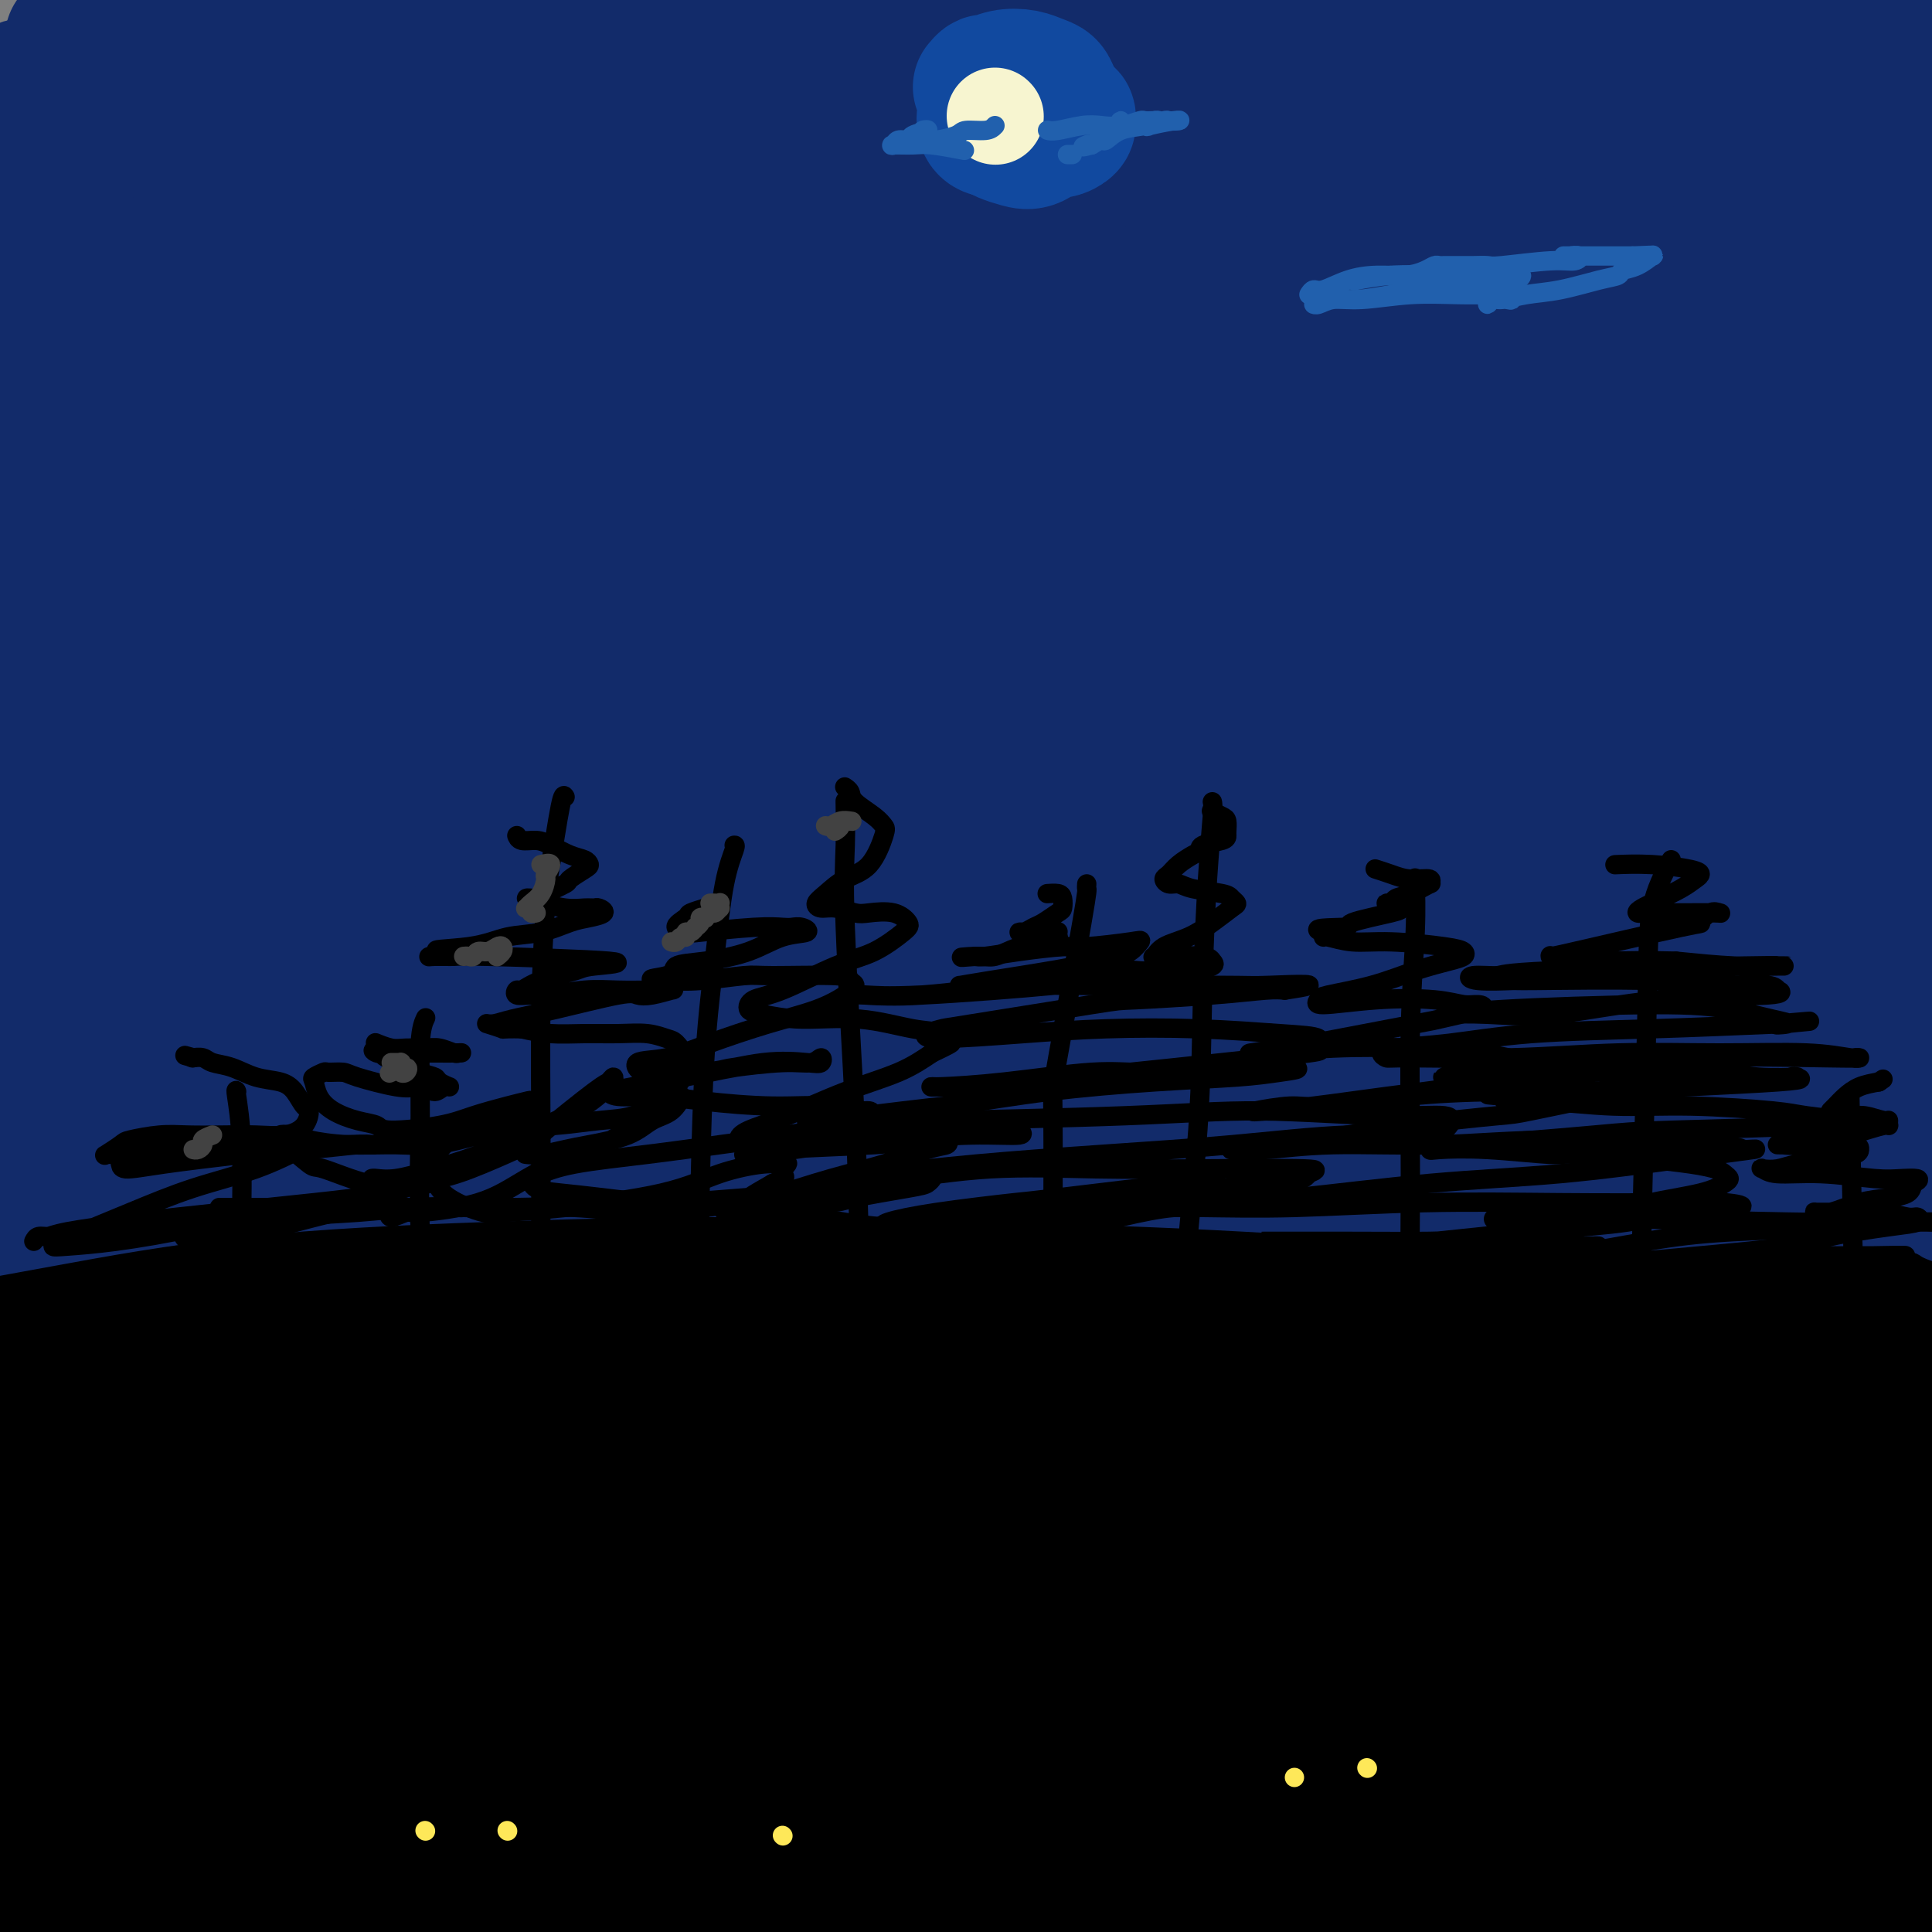 <svg viewBox='0 0 400 400' version='1.1' xmlns='http://www.w3.org/2000/svg' xmlns:xlink='http://www.w3.org/1999/xlink'><rect x="0" y="0" width="400" height="400" fill="#808080" stroke="none"/><g fill='none' stroke='rgb(18,43,106)' stroke-width='28' stroke-linecap='round' stroke-linejoin='round'><path d='M89,135c0.372,-0.330 0.743,-0.659 5,-3c4.257,-2.341 12.399,-6.693 21,-11c8.601,-4.307 17.661,-8.567 38,-16c20.339,-7.433 51.957,-18.038 67,-23c15.043,-4.962 13.510,-4.280 22,-7c8.490,-2.720 27.004,-8.841 40,-13c12.996,-4.159 20.476,-6.354 26,-8c5.524,-1.646 9.093,-2.741 10,-3c0.907,-0.259 -0.850,0.318 -6,2c-5.150,1.682 -13.695,4.470 -26,8c-12.305,3.530 -28.370,7.801 -43,12c-14.630,4.199 -27.824,8.327 -54,18c-26.176,9.673 -65.333,24.892 -92,36c-26.667,11.108 -40.844,18.107 -49,22c-8.156,3.893 -10.293,4.682 -16,7c-5.707,2.318 -14.985,6.167 -19,8c-4.015,1.833 -2.766,1.651 3,-1c5.766,-2.651 16.048,-7.773 31,-14c14.952,-6.227 34.575,-13.561 56,-21c21.425,-7.439 44.653,-14.982 74,-23c29.347,-8.018 64.814,-16.509 109,-26c44.186,-9.491 97.092,-19.982 117,-24c19.908,-4.018 6.818,-1.563 0,0c-6.818,1.563 -7.363,2.234 -9,3c-1.637,0.766 -4.366,1.626 -14,3c-9.634,1.374 -26.173,3.263 -45,6c-18.827,2.737 -39.943,6.321 -63,10c-23.057,3.679 -48.054,7.452 -74,12c-25.946,4.548 -52.842,9.871 -77,15c-24.158,5.129 -45.579,10.065 -67,15'/><path d='M54,119c-30.934,6.662 -36.268,8.316 -44,10c-7.732,1.684 -17.861,3.399 -20,2c-2.139,-1.399 3.712,-5.911 18,-12c14.288,-6.089 37.015,-13.753 50,-18c12.985,-4.247 16.230,-5.075 31,-9c14.770,-3.925 41.066,-10.946 73,-18c31.934,-7.054 69.508,-14.142 113,-22c43.492,-7.858 92.904,-16.488 111,-20c18.096,-3.512 4.876,-1.907 0,-1c-4.876,0.907 -1.406,1.117 -10,1c-8.594,-0.117 -29.250,-0.560 -37,-1c-7.750,-0.440 -2.592,-0.876 -28,0c-25.408,0.876 -81.380,3.063 -108,4c-26.620,0.937 -23.886,0.624 -40,3c-16.114,2.376 -51.075,7.443 -80,12c-28.925,4.557 -51.812,8.605 -72,13c-20.188,4.395 -37.675,9.138 -49,12c-11.325,2.862 -16.487,3.842 -22,5c-5.513,1.158 -11.375,2.493 0,-1c11.375,-3.493 39.989,-11.813 54,-16c14.011,-4.187 13.419,-4.242 27,-7c13.581,-2.758 41.336,-8.218 67,-13c25.664,-4.782 49.237,-8.887 73,-12c23.763,-3.113 47.715,-5.233 69,-7c21.285,-1.767 39.905,-3.180 54,-4c14.095,-0.820 23.667,-1.046 31,-1c7.333,0.046 12.426,0.363 6,2c-6.426,1.637 -24.372,4.593 -35,6c-10.628,1.407 -13.938,1.263 -22,2c-8.062,0.737 -20.875,2.353 -26,3c-5.125,0.647 -2.563,0.323 0,0'/><path d='M312,44c-3.771,0.006 -7.542,0.012 -15,0c-7.458,-0.012 -18.602,-0.041 -30,0c-11.398,0.041 -23.049,0.153 -37,1c-13.951,0.847 -30.202,2.429 -39,3c-8.798,0.571 -10.141,0.131 -18,1c-7.859,0.869 -22.232,3.045 -34,5c-11.768,1.955 -20.929,3.687 -29,5c-8.071,1.313 -15.052,2.208 -20,3c-4.948,0.792 -7.864,1.483 -6,2c1.864,0.517 8.506,0.860 11,1c2.494,0.140 0.839,0.077 11,0c10.161,-0.077 32.139,-0.168 51,-1c18.861,-0.832 34.605,-2.406 42,-3c7.395,-0.594 6.441,-0.207 23,-1c16.559,-0.793 50.631,-2.765 68,-4c17.369,-1.235 18.036,-1.731 32,-4c13.964,-2.269 41.225,-6.310 51,-8c9.775,-1.690 2.063,-1.030 0,-1c-2.063,0.030 1.521,-0.569 -1,-1c-2.521,-0.431 -11.147,-0.692 -14,-1c-2.853,-0.308 0.067,-0.662 -12,-2c-12.067,-1.338 -39.123,-3.662 -53,-5c-13.877,-1.338 -14.577,-1.692 -25,-3c-10.423,-1.308 -30.569,-3.570 -61,-5c-30.431,-1.430 -71.147,-2.029 -102,-1c-30.853,1.029 -51.842,3.684 -64,5c-12.158,1.316 -15.486,1.291 -25,2c-9.514,0.709 -25.215,2.152 -35,3c-9.785,0.848 -13.653,1.099 -14,1c-0.347,-0.099 2.826,-0.550 6,-1'/><path d='M-27,35c4.582,-0.781 13.038,-2.233 24,-4c10.962,-1.767 24.429,-3.850 39,-5c14.571,-1.150 30.246,-1.368 47,-2c16.754,-0.632 34.586,-1.677 55,-2c20.414,-0.323 43.409,0.075 60,0c16.591,-0.075 26.778,-0.623 59,0c32.222,0.623 86.478,2.418 109,3c22.522,0.582 13.310,-0.049 10,0c-3.310,0.049 -0.719,0.779 0,1c0.719,0.221 -0.435,-0.067 -2,0c-1.565,0.067 -3.540,0.487 -9,0c-5.460,-0.487 -14.404,-1.883 -26,-3c-11.596,-1.117 -25.842,-1.956 -42,-3c-16.158,-1.044 -34.227,-2.295 -52,-3c-17.773,-0.705 -35.251,-0.865 -52,-1c-16.749,-0.135 -32.769,-0.245 -48,0c-15.231,0.245 -29.673,0.847 -45,1c-15.327,0.153 -31.541,-0.142 -45,0c-13.459,0.142 -24.164,0.721 -33,1c-8.836,0.279 -15.801,0.257 -17,0c-1.199,-0.257 3.370,-0.750 4,-1c0.630,-0.250 -2.678,-0.257 11,-1c13.678,-0.743 44.341,-2.221 59,-3c14.659,-0.779 13.312,-0.858 23,-1c9.688,-0.142 30.409,-0.347 50,0c19.591,0.347 38.052,1.245 56,2c17.948,0.755 35.384,1.368 54,2c18.616,0.632 38.413,1.283 58,2c19.587,0.717 38.966,1.501 46,2c7.034,0.499 1.724,0.714 -1,1c-2.724,0.286 -2.862,0.643 -3,1'/><path d='M362,22c-1.390,0.665 -2.865,1.328 -7,2c-4.135,0.672 -10.929,1.354 -21,2c-10.071,0.646 -23.421,1.257 -35,1c-11.579,-0.257 -21.389,-1.383 -45,-3c-23.611,-1.617 -61.023,-3.726 -78,-5c-16.977,-1.274 -13.520,-1.713 -22,-3c-8.480,-1.287 -28.899,-3.424 -43,-5c-14.101,-1.576 -21.886,-2.593 -25,-3c-3.114,-0.407 -1.557,-0.203 0,0'/><path d='M15,8c6.785,-0.354 13.569,-0.708 18,-1c4.431,-0.292 6.507,-0.523 16,-1c9.493,-0.477 26.402,-1.200 43,-2c16.598,-0.800 32.884,-1.679 50,-2c17.116,-0.321 35.061,-0.086 53,0c17.939,0.086 35.871,0.024 55,0c19.129,-0.024 39.453,-0.008 65,0c25.547,0.008 56.315,0.010 68,0c11.685,-0.010 4.286,-0.031 2,0c-2.286,0.031 0.540,0.114 1,0c0.460,-0.114 -1.447,-0.424 -2,0c-0.553,0.424 0.246,1.583 -11,2c-11.246,0.417 -34.538,0.093 -46,0c-11.462,-0.093 -11.093,0.046 -20,0c-8.907,-0.046 -27.088,-0.276 -45,0c-17.912,0.276 -35.554,1.058 -50,2c-14.446,0.942 -25.696,2.042 -45,4c-19.304,1.958 -46.663,4.772 -60,6c-13.337,1.228 -12.654,0.869 -21,1c-8.346,0.131 -25.723,0.750 -39,2c-13.277,1.250 -22.453,3.130 -28,4c-5.547,0.870 -7.463,0.731 -8,1c-0.537,0.269 0.306,0.946 6,1c5.694,0.054 16.239,-0.514 29,-1c12.761,-0.486 27.738,-0.888 44,-1c16.262,-0.112 33.811,0.067 52,0c18.189,-0.067 37.020,-0.379 55,0c17.980,0.379 35.110,1.448 55,2c19.890,0.552 42.540,0.586 64,1c21.460,0.414 41.730,1.207 62,2'/><path d='M378,28c28.811,1.078 10.339,1.274 4,2c-6.339,0.726 -0.546,1.984 1,3c1.546,1.016 -1.153,1.792 -4,3c-2.847,1.208 -5.840,2.850 -12,5c-6.160,2.150 -15.488,4.808 -27,7c-11.512,2.192 -25.209,3.919 -41,6c-15.791,2.081 -33.677,4.518 -52,6c-18.323,1.482 -37.085,2.010 -56,3c-18.915,0.990 -37.984,2.441 -57,4c-19.016,1.559 -37.981,3.225 -56,5c-18.019,1.775 -35.094,3.657 -50,6c-14.906,2.343 -27.644,5.146 -37,7c-9.356,1.854 -15.330,2.757 -18,4c-2.670,1.243 -2.038,2.824 -3,4c-0.962,1.176 -3.520,1.947 6,2c9.520,0.053 31.117,-0.613 42,-1c10.883,-0.387 11.050,-0.495 21,-1c9.950,-0.505 29.682,-1.405 48,-2c18.318,-0.595 35.223,-0.884 53,-1c17.777,-0.116 36.428,-0.058 54,0c17.572,0.058 34.067,0.116 49,0c14.933,-0.116 28.305,-0.407 39,0c10.695,0.407 18.714,1.513 25,2c6.286,0.487 10.841,0.354 14,1c3.159,0.646 4.923,2.069 -2,4c-6.923,1.931 -22.531,4.370 -40,6c-17.469,1.630 -36.797,2.451 -48,3c-11.203,0.549 -14.281,0.828 -28,2c-13.719,1.172 -38.078,3.239 -59,6c-20.922,2.761 -38.406,6.218 -55,9c-16.594,2.782 -32.297,4.891 -48,7'/><path d='M41,130c-23.302,3.783 -30.058,5.239 -38,7c-7.942,1.761 -17.069,3.826 -23,5c-5.931,1.174 -8.665,1.458 -10,2c-1.335,0.542 -1.270,1.340 5,2c6.270,0.660 18.747,1.180 27,1c8.253,-0.180 12.284,-1.059 48,-3c35.716,-1.941 103.117,-4.945 136,-6c32.883,-1.055 31.250,-0.162 35,0c3.750,0.162 12.885,-0.408 31,0c18.115,0.408 45.210,1.794 73,4c27.790,2.206 56.276,5.233 67,7c10.724,1.767 3.685,2.275 0,3c-3.685,0.725 -4.017,1.666 -7,2c-2.983,0.334 -8.619,0.060 -19,0c-10.381,-0.060 -25.509,0.093 -39,0c-13.491,-0.093 -25.347,-0.433 -54,0c-28.653,0.433 -74.103,1.639 -96,2c-21.897,0.361 -20.242,-0.123 -32,1c-11.758,1.123 -36.931,3.852 -56,6c-19.069,2.148 -32.034,3.714 -44,5c-11.966,1.286 -22.933,2.290 -31,3c-8.067,0.710 -13.235,1.125 -17,1c-3.765,-0.125 -6.127,-0.789 -7,-1c-0.873,-0.211 -0.258,0.031 5,0c5.258,-0.031 15.157,-0.334 26,-1c10.843,-0.666 22.628,-1.696 49,-3c26.372,-1.304 67.329,-2.883 99,-4c31.671,-1.117 54.056,-1.774 66,-2c11.944,-0.226 13.446,-0.022 29,0c15.554,0.022 45.158,-0.136 72,0c26.842,0.136 50.921,0.568 75,1'/><path d='M411,162c28.098,0.495 10.342,1.231 4,2c-6.342,0.769 -1.271,1.569 -3,2c-1.729,0.431 -10.258,0.492 -18,0c-7.742,-0.492 -14.697,-1.536 -43,-1c-28.303,0.536 -77.956,2.653 -98,3c-20.044,0.347 -10.481,-1.075 -39,2c-28.519,3.075 -95.120,10.646 -126,14c-30.880,3.354 -26.037,2.489 -40,5c-13.963,2.511 -46.730,8.397 -70,12c-23.270,3.603 -37.044,4.924 -47,6c-9.956,1.076 -16.096,1.906 -19,2c-2.904,0.094 -2.574,-0.549 4,-3c6.574,-2.451 19.391,-6.712 35,-11c15.609,-4.288 34.010,-8.604 54,-13c19.990,-4.396 41.568,-8.871 65,-13c23.432,-4.129 48.717,-7.911 73,-11c24.283,-3.089 47.565,-5.483 73,-8c25.435,-2.517 53.023,-5.156 87,-7c33.977,-1.844 74.344,-2.894 92,-3c17.656,-0.106 12.602,0.732 11,1c-1.602,0.268 0.247,-0.035 -1,0c-1.247,0.035 -5.590,0.406 -13,0c-7.410,-0.406 -17.886,-1.591 -31,-2c-13.114,-0.409 -28.864,-0.042 -46,0c-17.136,0.042 -35.656,-0.242 -53,0c-17.344,0.242 -33.511,1.009 -55,2c-21.489,0.991 -48.300,2.205 -63,3c-14.700,0.795 -17.291,1.172 -19,1c-1.709,-0.172 -2.537,-0.892 -4,-1c-1.463,-0.108 -3.561,0.398 8,-1c11.561,-1.398 36.780,-4.699 62,-8'/><path d='M191,135c12.161,-1.795 7.565,-1.784 25,-4c17.435,-2.216 56.902,-6.659 78,-9c21.098,-2.341 23.827,-2.580 45,-5c21.173,-2.420 60.790,-7.021 75,-9c14.210,-1.979 3.011,-1.337 -1,-1c-4.011,0.337 -0.836,0.368 -2,0c-1.164,-0.368 -6.667,-1.135 -20,-2c-13.333,-0.865 -34.498,-1.828 -49,-2c-14.502,-0.172 -22.343,0.447 -36,1c-13.657,0.553 -33.132,1.039 -50,2c-16.868,0.961 -31.129,2.397 -48,4c-16.871,1.603 -36.354,3.373 -46,4c-9.646,0.627 -9.457,0.112 -8,0c1.457,-0.112 4.181,0.181 7,0c2.819,-0.181 5.733,-0.836 15,-2c9.267,-1.164 24.888,-2.838 44,-5c19.112,-2.162 41.715,-4.814 74,-9c32.285,-4.186 74.254,-9.906 95,-13c20.746,-3.094 20.271,-3.560 20,-4c-0.271,-0.440 -0.336,-0.852 1,-1c1.336,-0.148 4.074,-0.032 1,0c-3.074,0.032 -11.958,-0.020 -17,0c-5.042,0.020 -6.241,0.110 -14,0c-7.759,-0.110 -22.076,-0.422 -35,0c-12.924,0.422 -24.454,1.576 -35,2c-10.546,0.424 -20.109,0.116 -27,0c-6.891,-0.116 -11.112,-0.042 -14,0c-2.888,0.042 -4.444,0.053 -3,-1c1.444,-1.053 5.889,-3.168 12,-5c6.111,-1.832 13.889,-3.381 24,-6c10.111,-2.619 22.556,-6.310 35,-10'/><path d='M337,60c22.239,-6.283 42.337,-11.491 51,-14c8.663,-2.509 5.892,-2.320 6,-3c0.108,-0.680 3.097,-2.230 4,-3c0.903,-0.770 -0.279,-0.759 -1,-1c-0.721,-0.241 -0.982,-0.735 -1,-1c-0.018,-0.265 0.206,-0.301 -1,-1c-1.206,-0.699 -3.842,-2.062 -5,-3c-1.158,-0.938 -0.839,-1.452 -1,-2c-0.161,-0.548 -0.804,-1.131 -1,-2c-0.196,-0.869 0.054,-2.025 1,-3c0.946,-0.975 2.586,-1.767 4,-3c1.414,-1.233 2.600,-2.905 4,-4c1.400,-1.095 3.013,-1.613 4,-2c0.987,-0.387 1.346,-0.642 2,-1c0.654,-0.358 1.602,-0.818 2,-1c0.398,-0.182 0.247,-0.085 0,0c-0.247,0.085 -0.590,0.157 -1,1c-0.410,0.843 -0.886,2.456 -2,5c-1.114,2.544 -2.864,6.018 -4,11c-1.136,4.982 -1.657,11.471 -2,18c-0.343,6.529 -0.507,13.098 -1,20c-0.493,6.902 -1.315,14.138 -2,21c-0.685,6.862 -1.234,13.349 -2,19c-0.766,5.651 -1.749,10.465 -3,15c-1.251,4.535 -2.770,8.789 -4,12c-1.230,3.211 -2.173,5.378 -3,7c-0.827,1.622 -1.539,2.700 -2,3c-0.461,0.300 -0.670,-0.177 -1,-1c-0.330,-0.823 -0.781,-1.991 -1,-4c-0.219,-2.009 -0.205,-4.860 0,-7c0.205,-2.140 0.603,-3.570 1,-5'/><path d='M378,131c0.161,-3.928 1.065,-5.247 2,-7c0.935,-1.753 1.901,-3.941 3,-5c1.099,-1.059 2.331,-0.988 4,-1c1.669,-0.012 3.774,-0.107 6,1c2.226,1.107 4.572,3.416 7,6c2.428,2.584 4.938,5.445 8,10c3.062,4.555 6.678,10.806 8,14c1.322,3.194 0.351,3.332 0,5c-0.351,1.668 -0.081,4.867 -1,7c-0.919,2.133 -3.026,3.200 -8,5c-4.974,1.800 -12.816,4.332 -20,6c-7.184,1.668 -13.709,2.473 -23,3c-9.291,0.527 -21.347,0.776 -35,1c-13.653,0.224 -28.903,0.422 -45,1c-16.097,0.578 -33.042,1.536 -52,3c-18.958,1.464 -39.928,3.434 -58,5c-18.072,1.566 -33.246,2.727 -60,7c-26.754,4.273 -65.089,11.659 -83,15c-17.911,3.341 -15.397,2.638 -23,4c-7.603,1.362 -25.321,4.789 -37,7c-11.679,2.211 -17.317,3.204 -21,4c-3.683,0.796 -5.410,1.394 -5,1c0.410,-0.394 2.958,-1.780 6,-3c3.042,-1.220 6.580,-2.274 23,-5c16.420,-2.726 45.722,-7.126 60,-9c14.278,-1.874 13.530,-1.223 25,-2c11.470,-0.777 35.156,-2.982 56,-4c20.844,-1.018 38.845,-0.850 58,-1c19.155,-0.150 39.465,-0.617 58,0c18.535,0.617 35.296,2.319 52,4c16.704,1.681 33.352,3.340 50,5'/><path d='M333,208c23.475,2.525 31.162,4.338 34,5c2.838,0.662 0.828,0.172 -1,0c-1.828,-0.172 -3.473,-0.027 -9,-1c-5.527,-0.973 -14.936,-3.065 -26,-5c-11.064,-1.935 -23.781,-3.715 -38,-5c-14.219,-1.285 -29.938,-2.076 -48,-3c-18.062,-0.924 -38.466,-1.983 -56,-3c-17.534,-1.017 -32.198,-1.994 -58,-1c-25.802,0.994 -62.743,3.958 -80,5c-17.257,1.042 -14.830,0.161 -22,1c-7.170,0.839 -23.937,3.398 -35,5c-11.063,1.602 -16.422,2.247 -20,3c-3.578,0.753 -5.374,1.612 -6,2c-0.626,0.388 -0.083,0.303 5,0c5.083,-0.303 14.707,-0.826 27,-2c12.293,-1.174 27.257,-2.999 44,-5c16.743,-2.001 35.267,-4.178 55,-6c19.733,-1.822 40.676,-3.291 62,-5c21.324,-1.709 43.028,-3.660 63,-5c19.972,-1.340 38.213,-2.070 57,-3c18.787,-0.930 38.119,-2.060 59,-3c20.881,-0.940 43.310,-1.691 51,-2c7.690,-0.309 0.642,-0.177 -1,0c-1.642,0.177 2.123,0.401 -1,0c-3.123,-0.401 -13.135,-1.425 -19,-2c-5.865,-0.575 -7.582,-0.701 -16,-1c-8.418,-0.299 -23.537,-0.771 -39,-1c-15.463,-0.229 -31.268,-0.216 -46,0c-14.732,0.216 -28.389,0.635 -49,2c-20.611,1.365 -48.174,3.676 -62,5c-13.826,1.324 -13.913,1.662 -14,2'/><path d='M144,185c-22.918,1.792 -17.712,1.772 -17,2c0.712,0.228 -3.070,0.702 -3,1c0.070,0.298 3.991,0.419 12,1c8.009,0.581 20.105,1.624 32,2c11.895,0.376 23.588,0.087 42,1c18.412,0.913 43.541,3.029 77,5c33.459,1.971 75.247,3.797 95,5c19.753,1.203 17.471,1.782 19,2c1.529,0.218 6.869,0.076 9,0c2.131,-0.076 1.054,-0.087 -1,0c-2.054,0.087 -5.085,0.270 -6,0c-0.915,-0.270 0.287,-0.994 -14,-2c-14.287,-1.006 -44.063,-2.295 -59,-3c-14.937,-0.705 -15.037,-0.826 -28,-1c-12.963,-0.174 -38.790,-0.402 -63,0c-24.210,0.402 -46.804,1.434 -70,3c-23.196,1.566 -46.995,3.666 -69,6c-22.005,2.334 -42.215,4.902 -59,7c-16.785,2.098 -30.143,3.725 -40,5c-9.857,1.275 -16.211,2.198 -22,3c-5.789,0.802 -11.013,1.482 -5,1c6.013,-0.482 23.263,-2.127 33,-3c9.737,-0.873 11.959,-0.974 21,-2c9.041,-1.026 24.900,-2.978 57,-4c32.100,-1.022 80.443,-1.116 103,-1c22.557,0.116 19.330,0.441 36,1c16.670,0.559 53.238,1.351 92,3c38.762,1.649 79.720,4.153 96,5c16.280,0.847 7.883,0.036 5,0c-2.883,-0.036 -0.252,0.704 0,1c0.252,0.296 -1.874,0.148 -4,0'/><path d='M413,223c-4.521,-0.045 -13.825,-0.659 -23,-1c-9.175,-0.341 -18.223,-0.410 -45,0c-26.777,0.410 -71.283,1.298 -94,2c-22.717,0.702 -23.643,1.216 -35,2c-11.357,0.784 -33.144,1.838 -74,7c-40.856,5.162 -100.781,14.434 -128,19c-27.219,4.566 -21.733,4.428 -23,5c-1.267,0.572 -9.285,1.855 -16,3c-6.715,1.145 -12.125,2.153 -17,3c-4.875,0.847 -9.216,1.535 3,-1c12.216,-2.535 40.989,-8.291 55,-11c14.011,-2.709 13.260,-2.371 26,-4c12.740,-1.629 38.971,-5.225 63,-8c24.029,-2.775 45.854,-4.730 68,-6c22.146,-1.270 44.611,-1.853 70,-2c25.389,-0.147 53.702,0.144 87,1c33.298,0.856 71.582,2.276 86,3c14.418,0.724 4.970,0.751 1,1c-3.970,0.249 -2.463,0.719 -3,1c-0.537,0.281 -3.116,0.374 -14,0c-10.884,-0.374 -30.071,-1.213 -42,-2c-11.929,-0.787 -16.600,-1.520 -43,-2c-26.400,-0.480 -74.527,-0.707 -94,-1c-19.473,-0.293 -10.290,-0.654 -35,1c-24.710,1.654 -83.313,5.321 -110,7c-26.687,1.679 -21.457,1.368 -32,3c-10.543,1.632 -36.858,5.205 -54,7c-17.142,1.795 -25.110,1.811 -30,2c-4.890,0.189 -6.701,0.551 -7,0c-0.299,-0.551 0.915,-2.015 8,-4c7.085,-1.985 20.043,-4.493 33,-7'/><path d='M-6,241c22.448,-3.644 58.067,-7.253 76,-9c17.933,-1.747 18.180,-1.631 29,-2c10.820,-0.369 32.214,-1.222 61,0c28.786,1.222 64.965,4.521 82,6c17.035,1.479 14.925,1.139 20,2c5.075,0.861 17.333,2.923 25,4c7.667,1.077 10.742,1.169 4,0c-6.742,-1.169 -23.302,-3.597 -32,-5c-8.698,-1.403 -9.534,-1.779 -19,-3c-9.466,-1.221 -27.564,-3.287 -45,-5c-17.436,-1.713 -34.212,-3.073 -51,-4c-16.788,-0.927 -33.588,-1.420 -50,-2c-16.412,-0.580 -32.436,-1.246 -47,-1c-14.564,0.246 -27.669,1.403 -39,2c-11.331,0.597 -20.887,0.634 -31,2c-10.113,1.366 -20.784,4.063 -24,5c-3.216,0.937 1.023,0.115 1,0c-0.023,-0.115 -4.310,0.476 10,0c14.310,-0.476 47.215,-2.019 60,-3c12.785,-0.981 5.451,-1.398 28,-1c22.549,0.398 74.981,1.612 98,2c23.019,0.388 16.626,-0.051 34,1c17.374,1.051 58.516,3.592 101,6c42.484,2.408 86.312,4.683 106,6c19.688,1.317 15.238,1.675 14,2c-1.238,0.325 0.737,0.617 0,1c-0.737,0.383 -4.186,0.857 -6,1c-1.814,0.143 -1.991,-0.044 -18,-1c-16.009,-0.956 -47.849,-2.680 -73,-4c-25.151,-1.320 -43.615,-2.234 -65,-2c-21.385,0.234 -45.693,1.617 -70,3'/><path d='M173,242c-15.618,0.612 -19.661,0.644 -36,2c-16.339,1.356 -44.972,4.038 -69,7c-24.028,2.962 -43.452,6.203 -59,9c-15.548,2.797 -27.221,5.148 -37,7c-9.779,1.852 -17.663,3.204 -17,3c0.663,-0.204 9.875,-1.964 15,-3c5.125,-1.036 6.164,-1.348 16,-3c9.836,-1.652 28.469,-4.646 48,-7c19.531,-2.354 39.959,-4.070 62,-5c22.041,-0.930 45.696,-1.075 69,-1c23.304,0.075 46.259,0.371 72,2c25.741,1.629 54.268,4.591 88,8c33.732,3.409 72.669,7.264 87,10c14.331,2.736 4.056,4.354 0,5c-4.056,0.646 -1.892,0.319 -4,0c-2.108,-0.319 -8.489,-0.629 -19,-1c-10.511,-0.371 -25.152,-0.801 -42,-2c-16.848,-1.199 -35.902,-3.165 -57,-4c-21.098,-0.835 -44.238,-0.540 -68,0c-23.762,0.540 -48.144,1.323 -72,3c-23.856,1.677 -47.185,4.247 -69,7c-21.815,2.753 -42.116,5.687 -60,9c-17.884,3.313 -33.352,7.004 -44,9c-10.648,1.996 -16.477,2.296 -22,3c-5.523,0.704 -10.741,1.810 -2,0c8.741,-1.810 31.441,-6.538 43,-9c11.559,-2.462 11.979,-2.660 23,-5c11.021,-2.340 32.645,-6.823 53,-10c20.355,-3.177 39.442,-5.048 60,-7c20.558,-1.952 42.588,-3.986 64,-5c21.412,-1.014 42.206,-1.007 63,-1'/><path d='M259,263c22.092,-0.068 45.823,0.264 72,1c26.177,0.736 54.801,1.878 65,3c10.199,1.122 1.974,2.223 -1,3c-2.974,0.777 -0.695,1.228 -5,1c-4.305,-0.228 -15.193,-1.136 -40,-3c-24.807,-1.864 -63.534,-4.686 -85,-6c-21.466,-1.314 -25.670,-1.122 -33,-1c-7.330,0.122 -17.784,0.174 -33,0c-15.216,-0.174 -35.194,-0.574 -65,2c-29.806,2.574 -69.441,8.122 -88,11c-18.559,2.878 -16.040,3.085 -24,5c-7.960,1.915 -26.397,5.537 -38,8c-11.603,2.463 -16.372,3.766 -19,4c-2.628,0.234 -3.115,-0.601 1,-2c4.115,-1.399 12.830,-3.362 25,-6c12.170,-2.638 27.793,-5.950 45,-9c17.207,-3.050 35.997,-5.839 56,-8c20.003,-2.161 41.217,-3.693 65,-4c23.783,-0.307 50.134,0.610 68,2c17.866,1.390 27.247,3.254 31,4c3.753,0.746 1.876,0.373 0,0'/></g>
<g fill='none' stroke='rgb(0,0,0)' stroke-width='28' stroke-linecap='round' stroke-linejoin='round'><path d='M254,345c-0.504,-0.000 -1.008,-0.000 -4,0c-2.992,0.000 -8.472,0.001 -15,0c-6.528,-0.001 -14.104,-0.005 -23,0c-8.896,0.005 -19.111,0.020 -30,0c-10.889,-0.020 -22.451,-0.074 -35,0c-12.549,0.074 -26.084,0.277 -40,1c-13.916,0.723 -28.211,1.965 -40,3c-11.789,1.035 -21.070,1.861 -34,4c-12.930,2.139 -29.507,5.591 -37,7c-7.493,1.409 -5.901,0.776 -7,1c-1.099,0.224 -4.887,1.304 -6,2c-1.113,0.696 0.451,1.009 5,1c4.549,-0.009 12.084,-0.338 22,-1c9.916,-0.662 22.212,-1.655 36,-2c13.788,-0.345 29.067,-0.041 48,0c18.933,0.041 41.520,-0.181 58,0c16.480,0.181 26.851,0.766 31,1c4.149,0.234 2.074,0.117 0,0'/><path d='M396,374c1.482,1.182 2.963,2.363 6,3c3.037,0.637 7.628,0.729 -1,0c-8.628,-0.729 -30.476,-2.279 -42,-3c-11.524,-0.721 -12.724,-0.611 -16,-1c-3.276,-0.389 -8.629,-1.275 -22,-2c-13.371,-0.725 -34.762,-1.289 -56,-2c-21.238,-0.711 -42.325,-1.568 -64,-1c-21.675,0.568 -43.939,2.560 -63,4c-19.061,1.440 -34.921,2.327 -59,6c-24.079,3.673 -56.379,10.133 -71,13c-14.621,2.867 -11.563,2.141 -18,3c-6.437,0.859 -22.367,3.301 -28,4c-5.633,0.699 -0.968,-0.347 2,-1c2.968,-0.653 4.238,-0.912 9,-2c4.762,-1.088 13.015,-3.004 35,-6c21.985,-2.996 57.702,-7.074 75,-9c17.298,-1.926 16.177,-1.702 29,-2c12.823,-0.298 39.591,-1.119 63,-1c23.409,0.119 43.459,1.177 66,3c22.541,1.823 47.572,4.411 76,8c28.428,3.589 60.252,8.178 72,11c11.748,2.822 3.419,3.878 0,5c-3.419,1.122 -1.929,2.312 -3,3c-1.071,0.688 -4.703,0.874 -12,1c-7.297,0.126 -18.257,0.193 -31,0c-12.743,-0.193 -27.268,-0.646 -45,-1c-17.732,-0.354 -38.670,-0.610 -61,0c-22.330,0.610 -46.050,2.087 -69,4c-22.950,1.913 -45.128,4.261 -64,7c-18.872,2.739 -34.436,5.870 -50,9'/><path d='M54,427c-26.598,4.442 -36.092,7.546 -42,9c-5.908,1.454 -8.229,1.258 -7,1c1.229,-0.258 6.010,-0.578 10,-1c3.990,-0.422 7.190,-0.947 14,-2c6.810,-1.053 17.229,-2.633 42,-5c24.771,-2.367 63.894,-5.522 83,-7c19.106,-1.478 18.196,-1.278 29,-2c10.804,-0.722 33.320,-2.364 55,-3c21.680,-0.636 42.522,-0.264 65,0c22.478,0.264 46.593,0.422 56,1c9.407,0.578 4.107,1.576 3,2c-1.107,0.424 1.978,0.275 -1,1c-2.978,0.725 -12.019,2.325 -17,3c-4.981,0.675 -5.903,0.426 -14,0c-8.097,-0.426 -23.368,-1.028 -39,-2c-15.632,-0.972 -31.626,-2.315 -49,-3c-17.374,-0.685 -36.127,-0.712 -54,-1c-17.873,-0.288 -34.864,-0.837 -51,-1c-16.136,-0.163 -31.415,0.059 -44,0c-12.585,-0.059 -22.475,-0.398 -33,-1c-10.525,-0.602 -21.687,-1.468 -26,-2c-4.313,-0.532 -1.779,-0.730 -3,-1c-1.221,-0.270 -6.197,-0.610 2,-3c8.197,-2.390 29.568,-6.829 40,-9c10.432,-2.171 9.926,-2.073 20,-3c10.074,-0.927 30.727,-2.880 47,-4c16.273,-1.120 28.167,-1.408 50,-1c21.833,0.408 53.605,1.511 68,2c14.395,0.489 11.414,0.362 16,1c4.586,0.638 16.739,2.039 24,3c7.261,0.961 9.631,1.480 12,2'/><path d='M310,401c9.922,1.136 8.729,0.977 1,1c-7.729,0.023 -21.992,0.229 -30,0c-8.008,-0.229 -9.762,-0.895 -18,-2c-8.238,-1.105 -22.961,-2.651 -45,-4c-22.039,-1.349 -51.394,-2.502 -79,-3c-27.606,-0.498 -53.465,-0.342 -67,0c-13.535,0.342 -14.748,0.870 -18,1c-3.252,0.130 -8.544,-0.136 -15,0c-6.456,0.136 -14.075,0.675 -20,1c-5.925,0.325 -10.157,0.436 -12,0c-1.843,-0.436 -1.298,-1.420 -1,-2c0.298,-0.580 0.350,-0.757 15,-2c14.650,-1.243 43.899,-3.551 58,-5c14.101,-1.449 13.053,-2.037 24,-3c10.947,-0.963 33.889,-2.299 56,-3c22.111,-0.701 43.393,-0.767 59,-1c15.607,-0.233 25.540,-0.634 58,0c32.460,0.634 87.447,2.303 113,4c25.553,1.697 21.670,3.423 21,4c-0.670,0.577 1.871,0.006 3,0c1.129,-0.006 0.846,0.555 -2,0c-2.846,-0.555 -8.255,-2.224 -21,-5c-12.745,-2.776 -32.827,-6.660 -46,-9c-13.173,-2.340 -19.438,-3.138 -32,-5c-12.562,-1.862 -31.420,-4.789 -50,-7c-18.580,-2.211 -36.882,-3.706 -55,-5c-18.118,-1.294 -36.054,-2.388 -55,-3c-18.946,-0.612 -38.903,-0.741 -55,-1c-16.097,-0.259 -28.334,-0.647 -47,0c-18.666,0.647 -43.762,2.328 -56,3c-12.238,0.672 -11.619,0.336 -11,0'/><path d='M-17,355c-19.957,0.732 -12.850,1.062 -10,1c2.850,-0.062 1.443,-0.517 6,-2c4.557,-1.483 15.079,-3.995 27,-6c11.921,-2.005 25.242,-3.502 42,-5c16.758,-1.498 36.952,-2.997 54,-4c17.048,-1.003 30.950,-1.511 60,-1c29.050,0.511 73.249,2.041 97,3c23.751,0.959 27.056,1.346 52,4c24.944,2.654 71.528,7.575 92,11c20.472,3.425 14.831,5.354 13,7c-1.831,1.646 0.147,3.009 1,4c0.853,0.991 0.579,1.610 -3,1c-3.579,-0.610 -10.464,-2.449 -24,-5c-13.536,-2.551 -33.724,-5.814 -47,-8c-13.276,-2.186 -19.640,-3.296 -33,-5c-13.360,-1.704 -33.716,-4.003 -53,-6c-19.284,-1.997 -37.495,-3.693 -56,-5c-18.505,-1.307 -37.303,-2.224 -57,-3c-19.697,-0.776 -40.291,-1.410 -59,-1c-18.709,0.410 -35.532,1.863 -51,3c-15.468,1.137 -29.580,1.959 -42,3c-12.420,1.041 -23.146,2.302 -31,3c-7.854,0.698 -12.834,0.834 -16,1c-3.166,0.166 -4.518,0.363 -3,0c1.518,-0.363 5.907,-1.284 14,-3c8.093,-1.716 19.889,-4.227 34,-7c14.111,-2.773 30.535,-5.809 49,-8c18.465,-2.191 38.970,-3.536 61,-5c22.030,-1.464 45.585,-3.048 67,-4c21.415,-0.952 40.690,-1.272 65,-1c24.310,0.272 53.655,1.136 83,2'/><path d='M315,319c32.351,1.304 71.729,3.564 88,5c16.271,1.436 9.436,2.048 7,2c-2.436,-0.048 -0.471,-0.756 -1,-1c-0.529,-0.244 -3.551,-0.024 -12,-1c-8.449,-0.976 -22.323,-3.149 -36,-5c-13.677,-1.851 -27.156,-3.381 -41,-5c-13.844,-1.619 -28.053,-3.327 -58,-5c-29.947,-1.673 -75.633,-3.311 -98,-4c-22.367,-0.689 -21.417,-0.428 -36,0c-14.583,0.428 -44.700,1.025 -68,2c-23.300,0.975 -39.783,2.329 -54,3c-14.217,0.671 -26.168,0.660 -35,1c-8.832,0.340 -14.546,1.032 -18,1c-3.454,-0.032 -4.650,-0.789 -2,-2c2.650,-1.211 9.145,-2.877 19,-5c9.855,-2.123 23.069,-4.702 40,-7c16.931,-2.298 37.579,-4.316 55,-6c17.421,-1.684 31.616,-3.033 63,-3c31.384,0.033 79.958,1.449 102,2c22.042,0.551 17.551,0.236 31,1c13.449,0.764 44.838,2.607 75,5c30.162,2.393 59.097,5.335 70,7c10.903,1.665 3.775,2.054 1,2c-2.775,-0.054 -1.199,-0.552 -3,-1c-1.801,-0.448 -6.981,-0.845 -15,-2c-8.019,-1.155 -18.876,-3.068 -33,-5c-14.124,-1.932 -31.514,-3.882 -50,-6c-18.486,-2.118 -38.068,-4.403 -58,-6c-19.932,-1.597 -40.212,-2.507 -61,-3c-20.788,-0.493 -42.082,-0.569 -62,0c-19.918,0.569 -38.459,1.785 -57,3'/><path d='M68,286c-30.678,1.779 -47.873,4.728 -56,6c-8.127,1.272 -7.187,0.867 -10,1c-2.813,0.133 -9.378,0.803 -11,1c-1.622,0.197 1.698,-0.081 5,-1c3.302,-0.919 6.585,-2.479 25,-4c18.415,-1.521 51.963,-3.001 69,-4c17.037,-0.999 17.563,-1.516 28,-2c10.437,-0.484 30.785,-0.935 61,0c30.215,0.935 70.299,3.257 92,4c21.701,0.743 25.020,-0.092 47,2c21.980,2.092 62.620,7.112 79,9c16.380,1.888 8.501,0.642 6,1c-2.501,0.358 0.377,2.318 1,3c0.623,0.682 -1.010,0.087 -3,0c-1.990,-0.087 -4.336,0.336 -11,1c-6.664,0.664 -17.646,1.569 -30,2c-12.354,0.431 -26.080,0.388 -39,1c-12.920,0.612 -25.035,1.879 -35,3c-9.965,1.121 -17.780,2.096 -23,4c-5.220,1.904 -7.847,4.739 -9,6c-1.153,1.261 -0.834,0.950 4,2c4.834,1.050 14.182,3.461 20,5c5.818,1.539 8.105,2.206 30,4c21.895,1.794 63.398,4.713 82,6c18.602,1.287 14.302,0.941 14,0c-0.302,-0.941 3.393,-2.476 5,-3c1.607,-0.524 1.127,-0.035 0,0c-1.127,0.035 -2.900,-0.382 -8,-1c-5.100,-0.618 -13.527,-1.436 -23,-2c-9.473,-0.564 -19.992,-0.876 -31,-1c-11.008,-0.124 -22.504,-0.062 -34,0'/><path d='M313,329c-21.068,-0.617 -25.739,-0.158 -33,0c-7.261,0.158 -17.112,0.015 -23,0c-5.888,-0.015 -7.813,0.096 -10,0c-2.187,-0.096 -4.636,-0.400 -3,-1c1.636,-0.600 7.357,-1.497 11,-2c3.643,-0.503 5.208,-0.614 26,-1c20.792,-0.386 60.813,-1.049 82,-1c21.187,0.049 23.542,0.808 26,1c2.458,0.192 5.020,-0.183 6,0c0.980,0.183 0.378,0.926 0,1c-0.378,0.074 -0.531,-0.519 -2,-1c-1.469,-0.481 -4.253,-0.849 -12,-2c-7.747,-1.151 -20.455,-3.085 -31,-5c-10.545,-1.915 -18.925,-3.811 -41,-7c-22.075,-3.189 -57.844,-7.669 -75,-10c-17.156,-2.331 -15.700,-2.512 -27,-4c-11.300,-1.488 -35.355,-4.283 -54,-6c-18.645,-1.717 -31.881,-2.355 -51,-3c-19.119,-0.645 -44.121,-1.298 -60,-2c-15.879,-0.702 -22.634,-1.455 -27,-2c-4.366,-0.545 -6.344,-0.882 -13,-1c-6.656,-0.118 -17.989,-0.017 -24,0c-6.011,0.017 -6.699,-0.049 -7,0c-0.301,0.049 -0.215,0.213 1,0c1.215,-0.213 3.558,-0.805 6,-1c2.442,-0.195 4.983,0.006 18,-1c13.017,-1.006 36.510,-3.220 48,-4c11.490,-0.780 10.977,-0.127 20,0c9.023,0.127 27.583,-0.274 45,0c17.417,0.274 33.691,1.221 51,2c17.309,0.779 35.655,1.389 54,2'/><path d='M214,281c35.809,0.846 40.332,0.961 55,2c14.668,1.039 39.481,3.003 66,4c26.519,0.997 54.745,1.027 66,1c11.255,-0.027 5.541,-0.113 4,0c-1.541,0.113 1.091,0.423 -1,0c-2.091,-0.423 -8.906,-1.581 -13,-2c-4.094,-0.419 -5.469,-0.099 -13,-1c-7.531,-0.901 -21.220,-3.023 -36,-5c-14.780,-1.977 -30.650,-3.807 -48,-5c-17.350,-1.193 -36.179,-1.747 -56,-2c-19.821,-0.253 -40.634,-0.204 -61,0c-20.366,0.204 -40.285,0.562 -60,1c-19.715,0.438 -39.225,0.956 -55,2c-15.775,1.044 -27.817,2.616 -42,4c-14.183,1.384 -30.509,2.582 -38,3c-7.491,0.418 -6.146,0.057 -7,0c-0.854,-0.057 -3.908,0.188 -3,0c0.908,-0.188 5.777,-0.811 13,-2c7.223,-1.189 16.801,-2.943 28,-5c11.199,-2.057 24.020,-4.417 39,-6c14.980,-1.583 32.121,-2.387 49,-3c16.879,-0.613 33.497,-1.033 51,-1c17.503,0.033 35.891,0.520 53,1c17.109,0.480 32.940,0.952 52,2c19.060,1.048 41.349,2.671 69,5c27.651,2.329 60.663,5.364 77,7c16.337,1.636 15.997,1.871 16,2c0.003,0.129 0.347,0.150 1,0c0.653,-0.150 1.615,-0.471 0,-1c-1.615,-0.529 -5.808,-1.264 -10,-2'/><path d='M410,280c-4.519,-1.047 -11.317,-2.164 -16,-3c-4.683,-0.836 -7.252,-1.390 -15,-2c-7.748,-0.610 -20.675,-1.277 -38,-2c-17.325,-0.723 -39.049,-1.502 -56,-1c-16.951,0.502 -29.129,2.286 -34,3c-4.871,0.714 -2.436,0.357 0,0'/></g>
<g fill='none' stroke='rgb(0,0,0)' stroke-width='4' stroke-linecap='round' stroke-linejoin='round'><path d='M49,226c-0.113,-0.282 -0.226,-0.565 0,1c0.226,1.565 0.792,4.976 1,10c0.208,5.024 0.060,11.659 0,19c-0.060,7.341 -0.030,15.387 0,24c0.030,8.613 0.060,17.793 0,27c-0.060,9.207 -0.208,18.440 0,25c0.208,6.560 0.774,10.446 1,12c0.226,1.554 0.113,0.777 0,0'/><path d='M88,211c0.117,-0.247 0.234,-0.495 0,0c-0.234,0.495 -0.819,1.732 -1,5c-0.181,3.268 0.043,8.566 0,15c-0.043,6.434 -0.352,14.003 0,24c0.352,9.997 1.364,22.422 2,32c0.636,9.578 0.896,16.308 1,19c0.104,2.692 0.052,1.346 0,0'/><path d='M117,165c-0.218,-0.393 -0.437,-0.786 -1,2c-0.563,2.786 -1.472,8.751 -2,12c-0.528,3.249 -0.675,3.781 -1,8c-0.325,4.219 -0.827,12.125 -1,21c-0.173,8.875 -0.018,18.719 0,29c0.018,10.281 -0.100,20.998 0,32c0.100,11.002 0.419,22.289 1,34c0.581,11.711 1.426,23.845 2,32c0.574,8.155 0.878,12.330 1,14c0.122,1.670 0.061,0.835 0,0'/><path d='M152,175c0.180,-0.031 0.360,-0.062 0,1c-0.360,1.062 -1.260,3.218 -2,7c-0.740,3.782 -1.318,9.189 -2,15c-0.682,5.811 -1.466,12.026 -2,20c-0.534,7.974 -0.819,17.708 -1,26c-0.181,8.292 -0.258,15.142 0,28c0.258,12.858 0.853,31.725 1,41c0.147,9.275 -0.153,8.959 0,12c0.153,3.041 0.758,9.440 1,12c0.242,2.560 0.121,1.280 0,0'/><path d='M175,166c-0.015,-0.233 -0.029,-0.466 0,1c0.029,1.466 0.102,4.631 0,8c-0.102,3.369 -0.377,6.942 0,17c0.377,10.058 1.408,26.601 2,39c0.592,12.399 0.746,20.653 1,30c0.254,9.347 0.607,19.786 1,31c0.393,11.214 0.827,23.204 1,28c0.173,4.796 0.087,2.398 0,0'/><path d='M225,183c-0.030,0.428 -0.061,0.857 0,1c0.061,0.143 0.212,0.002 -1,7c-1.212,6.998 -3.789,21.135 -5,28c-1.211,6.865 -1.057,6.458 -1,12c0.057,5.542 0.015,17.032 0,29c-0.015,11.968 -0.004,24.415 0,34c0.004,9.585 0.001,16.310 0,19c-0.001,2.690 -0.001,1.345 0,0'/><path d='M251,166c0.085,0.314 0.170,0.628 0,3c-0.170,2.372 -0.596,6.802 -1,13c-0.404,6.198 -0.788,14.164 -1,23c-0.212,8.836 -0.253,18.542 -1,29c-0.747,10.458 -2.200,21.669 -3,35c-0.800,13.331 -0.946,28.781 -1,40c-0.054,11.219 -0.015,18.205 0,21c0.015,2.795 0.008,1.397 0,0'/><path d='M293,182c-0.031,-0.289 -0.062,-0.577 0,1c0.062,1.577 0.216,5.021 0,10c-0.216,4.979 -0.804,11.495 -1,20c-0.196,8.505 -0.000,19.000 0,30c0.000,11.000 -0.196,22.505 0,36c0.196,13.495 0.784,28.979 1,41c0.216,12.021 0.062,20.577 0,24c-0.062,3.423 -0.031,1.711 0,0'/><path d='M346,178c-1.607,3.037 -3.214,6.074 -4,10c-0.786,3.926 -0.750,8.742 -1,21c-0.250,12.258 -0.785,31.959 -1,42c-0.215,10.041 -0.109,10.423 0,16c0.109,5.577 0.222,16.348 0,34c-0.222,17.652 -0.778,42.186 -1,52c-0.222,9.814 -0.111,4.907 0,0'/><path d='M383,227c0.398,20.093 0.797,40.186 1,48c0.203,7.814 0.212,3.348 -1,17c-1.212,13.652 -3.644,45.422 -5,61c-1.356,15.578 -1.634,14.963 -2,20c-0.366,5.037 -0.819,15.725 -1,20c-0.181,4.275 -0.091,2.138 0,0'/><path d='M7,257c0.234,-0.440 0.468,-0.880 1,-1c0.532,-0.120 1.363,0.081 2,0c0.637,-0.081 1.082,-0.444 4,-1c2.918,-0.556 8.311,-1.305 14,-2c5.689,-0.695 11.674,-1.335 18,-2c6.326,-0.665 12.993,-1.354 19,-2c6.007,-0.646 11.356,-1.248 15,-2c3.644,-0.752 5.585,-1.655 7,-2c1.415,-0.345 2.305,-0.133 2,0c-0.305,0.133 -1.806,0.186 -6,1c-4.194,0.814 -11.080,2.390 -15,3c-3.920,0.610 -4.874,0.256 -9,1c-4.126,0.744 -11.426,2.588 -18,4c-6.574,1.412 -12.424,2.392 -17,3c-4.576,0.608 -7.879,0.844 -10,1c-2.121,0.156 -3.061,0.230 -3,0c0.061,-0.230 1.123,-0.766 4,-2c2.877,-1.234 7.568,-3.167 12,-5c4.432,-1.833 8.605,-3.567 13,-5c4.395,-1.433 9.013,-2.567 13,-4c3.987,-1.433 7.345,-3.166 9,-4c1.655,-0.834 1.608,-0.768 2,-1c0.392,-0.232 1.222,-0.762 0,-1c-1.222,-0.238 -4.495,-0.184 -8,0c-3.505,0.184 -7.241,0.499 -11,1c-3.759,0.501 -7.539,1.190 -11,2c-3.461,0.810 -6.601,1.742 -8,2c-1.399,0.258 -1.055,-0.158 -1,0c0.055,0.158 -0.177,0.889 1,1c1.177,0.111 3.765,-0.397 8,-1c4.235,-0.603 10.118,-1.302 16,-2'/><path d='M50,239c6.324,-0.476 10.135,-0.664 14,-1c3.865,-0.336 7.784,-0.818 10,-1c2.216,-0.182 2.731,-0.062 3,0c0.269,0.062 0.294,0.068 0,0c-0.294,-0.068 -0.907,-0.211 -5,0c-4.093,0.211 -11.665,0.774 -16,1c-4.335,0.226 -5.431,0.113 -7,0c-1.569,-0.113 -3.611,-0.227 -7,0c-3.389,0.227 -8.126,0.795 -11,1c-2.874,0.205 -3.884,0.048 -5,0c-1.116,-0.048 -2.339,0.012 -3,0c-0.661,-0.012 -0.762,-0.098 -1,0c-0.238,0.098 -0.615,0.380 0,0c0.615,-0.380 2.220,-1.422 3,-2c0.780,-0.578 0.734,-0.691 2,-1c1.266,-0.309 3.843,-0.814 6,-1c2.157,-0.186 3.895,-0.055 6,0c2.105,0.055 4.579,0.032 7,0c2.421,-0.032 4.790,-0.073 7,0c2.210,0.073 4.261,0.259 6,0c1.739,-0.259 3.166,-0.962 4,-2c0.834,-1.038 1.074,-2.410 1,-3c-0.074,-0.590 -0.462,-0.400 -1,-1c-0.538,-0.600 -1.226,-1.992 -2,-3c-0.774,-1.008 -1.635,-1.633 -3,-2c-1.365,-0.367 -3.235,-0.477 -5,-1c-1.765,-0.523 -3.426,-1.461 -5,-2c-1.574,-0.539 -3.061,-0.681 -4,-1c-0.939,-0.319 -1.330,-0.817 -2,-1c-0.670,-0.183 -1.620,-0.052 -2,0c-0.380,0.052 -0.190,0.026 0,0'/><path d='M40,219c-3.000,-0.833 -1.500,-0.417 0,0'/><path d='M77,244c0.135,-0.037 0.270,-0.075 1,0c0.730,0.075 2.056,0.261 4,0c1.944,-0.261 4.507,-0.970 8,-2c3.493,-1.030 7.916,-2.380 12,-4c4.084,-1.620 7.827,-3.511 11,-5c3.173,-1.489 5.775,-2.577 8,-4c2.225,-1.423 4.073,-3.180 5,-4c0.927,-0.820 0.935,-0.703 1,-1c0.065,-0.297 0.189,-1.007 0,-1c-0.189,0.007 -0.690,0.732 -1,1c-0.310,0.268 -0.428,0.079 -3,2c-2.572,1.921 -7.597,5.954 -10,8c-2.403,2.046 -2.185,2.106 -4,3c-1.815,0.894 -5.664,2.620 -9,4c-3.336,1.380 -6.161,2.412 -9,3c-2.839,0.588 -5.693,0.731 -8,1c-2.307,0.269 -4.068,0.665 -7,0c-2.932,-0.665 -7.034,-2.391 -9,-3c-1.966,-0.609 -1.796,-0.100 -3,-1c-1.204,-0.900 -3.782,-3.209 -5,-4c-1.218,-0.791 -1.077,-0.066 -1,0c0.077,0.066 0.091,-0.528 0,-1c-0.091,-0.472 -0.288,-0.820 0,-1c0.288,-0.180 1.059,-0.190 2,0c0.941,0.190 2.050,0.581 4,1c1.950,0.419 4.739,0.865 8,1c3.261,0.135 6.993,-0.041 10,0c3.007,0.041 5.288,0.297 8,0c2.712,-0.297 5.856,-1.149 9,-2'/><path d='M99,235c7.818,-1.090 7.361,-2.814 8,-4c0.639,-1.186 2.372,-1.832 3,-2c0.628,-0.168 0.150,0.143 0,0c-0.150,-0.143 0.027,-0.740 0,-1c-0.027,-0.260 -0.260,-0.184 -1,0c-0.740,0.184 -1.989,0.477 -4,1c-2.011,0.523 -4.784,1.276 -7,2c-2.216,0.724 -3.874,1.418 -7,2c-3.126,0.582 -7.720,1.051 -10,1c-2.280,-0.051 -2.246,-0.623 -3,-1c-0.754,-0.377 -2.295,-0.559 -4,-1c-1.705,-0.441 -3.574,-1.141 -5,-2c-1.426,-0.859 -2.409,-1.876 -3,-3c-0.591,-1.124 -0.789,-2.354 -1,-3c-0.211,-0.646 -0.434,-0.707 0,-1c0.434,-0.293 1.526,-0.817 2,-1c0.474,-0.183 0.329,-0.024 1,0c0.671,0.024 2.158,-0.086 3,0c0.842,0.086 1.041,0.368 3,1c1.959,0.632 5.680,1.615 8,2c2.320,0.385 3.240,0.170 4,0c0.760,-0.170 1.359,-0.297 2,0c0.641,0.297 1.323,1.019 2,1c0.677,-0.019 1.350,-0.778 2,-1c0.650,-0.222 1.276,0.091 1,0c-0.276,-0.091 -1.454,-0.588 -2,-1c-0.546,-0.412 -0.461,-0.740 -1,-1c-0.539,-0.260 -1.701,-0.451 -3,-1c-1.299,-0.549 -2.734,-1.455 -4,-2c-1.266,-0.545 -2.362,-0.727 -3,-1c-0.638,-0.273 -0.819,-0.636 -1,-1'/><path d='M79,218c-2.507,-1.083 -1.773,-0.290 -1,0c0.773,0.290 1.585,0.078 2,0c0.415,-0.078 0.433,-0.021 2,0c1.567,0.021 4.681,0.007 6,0c1.319,-0.007 0.842,-0.006 2,0c1.158,0.006 3.952,0.016 5,0c1.048,-0.016 0.349,-0.057 0,0c-0.349,0.057 -0.347,0.212 -1,0c-0.653,-0.212 -1.962,-0.793 -3,-1c-1.038,-0.207 -1.805,-0.041 -3,0c-1.195,0.041 -2.817,-0.041 -4,0c-1.183,0.041 -1.925,0.207 -3,0c-1.075,-0.207 -2.482,-0.786 -3,-1c-0.518,-0.214 -0.148,-0.061 0,0c0.148,0.061 0.074,0.031 0,0'/><path d='M109,239c-0.214,-0.025 -0.427,-0.050 0,0c0.427,0.050 1.495,0.175 3,0c1.505,-0.175 3.445,-0.650 5,-1c1.555,-0.350 2.723,-0.574 5,-1c2.277,-0.426 5.664,-1.053 8,-2c2.336,-0.947 3.621,-2.215 5,-3c1.379,-0.785 2.853,-1.086 4,-2c1.147,-0.914 1.969,-2.440 2,-3c0.031,-0.560 -0.727,-0.154 -1,0c-0.273,0.154 -0.062,0.056 0,0c0.062,-0.056 -0.027,-0.069 -3,2c-2.973,2.069 -8.832,6.219 -12,8c-3.168,1.781 -3.645,1.194 -6,2c-2.355,0.806 -6.590,3.005 -10,5c-3.410,1.995 -5.997,3.784 -10,5c-4.003,1.216 -9.422,1.858 -12,2c-2.578,0.142 -2.313,-0.214 -3,0c-0.687,0.214 -2.324,1.000 -3,1c-0.676,0.000 -0.391,-0.784 0,-1c0.391,-0.216 0.889,0.137 2,0c1.111,-0.137 2.834,-0.766 5,-1c2.166,-0.234 4.776,-0.075 8,0c3.224,0.075 7.061,0.066 11,0c3.939,-0.066 7.980,-0.187 12,0c4.020,0.187 8.019,0.683 11,1c2.981,0.317 4.943,0.456 9,0c4.057,-0.456 10.208,-1.507 13,-2c2.792,-0.493 2.226,-0.426 3,-1c0.774,-0.574 2.887,-1.787 5,-3'/><path d='M160,245c3.634,-1.259 2.219,-1.405 2,-2c-0.219,-0.595 0.758,-1.639 1,-2c0.242,-0.361 -0.251,-0.037 -1,0c-0.749,0.037 -1.755,-0.211 -4,0c-2.245,0.211 -5.731,0.882 -9,2c-3.269,1.118 -6.321,2.684 -12,4c-5.679,1.316 -13.984,2.383 -20,3c-6.016,0.617 -9.743,0.784 -12,1c-2.257,0.216 -3.044,0.483 -5,0c-1.956,-0.483 -5.083,-1.714 -7,-3c-1.917,-1.286 -2.626,-2.625 -3,-4c-0.374,-1.375 -0.412,-2.785 0,-4c0.412,-1.215 1.274,-2.235 2,-3c0.726,-0.765 1.316,-1.276 2,-2c0.684,-0.724 1.462,-1.662 3,-2c1.538,-0.338 3.837,-0.078 6,0c2.163,0.078 4.189,-0.027 6,0c1.811,0.027 3.405,0.184 6,0c2.595,-0.184 6.191,-0.710 9,-1c2.809,-0.290 4.831,-0.345 7,-1c2.169,-0.655 4.484,-1.909 6,-3c1.516,-1.091 2.234,-2.018 3,-3c0.766,-0.982 1.582,-2.018 2,-3c0.418,-0.982 0.438,-1.909 0,-3c-0.438,-1.091 -1.336,-2.345 -2,-3c-0.664,-0.655 -1.096,-0.711 -2,-1c-0.904,-0.289 -2.281,-0.812 -4,-1c-1.719,-0.188 -3.780,-0.040 -6,0c-2.220,0.040 -4.598,-0.028 -7,0c-2.402,0.028 -4.829,0.151 -7,0c-2.171,-0.151 -4.085,-0.575 -6,-1'/><path d='M108,213c-4.741,-0.091 -3.592,0.181 -4,0c-0.408,-0.181 -2.373,-0.816 -3,-1c-0.627,-0.184 0.082,0.084 1,0c0.918,-0.084 2.043,-0.519 4,-1c1.957,-0.481 4.746,-1.008 9,-2c4.254,-0.992 9.975,-2.448 13,-3c3.025,-0.552 3.355,-0.201 4,0c0.645,0.201 1.606,0.250 3,0c1.394,-0.250 3.222,-0.799 4,-1c0.778,-0.201 0.507,-0.055 0,0c-0.507,0.055 -1.252,0.019 -2,0c-0.748,-0.019 -1.501,-0.019 -3,0c-1.499,0.019 -3.744,0.059 -6,0c-2.256,-0.059 -4.524,-0.216 -7,0c-2.476,0.216 -5.159,0.806 -7,1c-1.841,0.194 -2.839,-0.006 -4,0c-1.161,0.006 -2.486,0.219 -3,0c-0.514,-0.219 -0.216,-0.871 0,-1c0.216,-0.129 0.352,0.264 1,0c0.648,-0.264 1.809,-1.185 4,-2c2.191,-0.815 5.414,-1.525 7,-2c1.586,-0.475 1.536,-0.716 4,-1c2.464,-0.284 7.443,-0.611 3,-1c-4.443,-0.389 -18.306,-0.839 -25,-1c-6.694,-0.161 -6.217,-0.033 -7,0c-0.783,0.033 -2.826,-0.030 -4,0c-1.174,0.030 -1.478,0.151 -1,0c0.478,-0.151 1.739,-0.576 3,-1'/><path d='M92,197c-4.521,-0.423 1.175,-0.481 5,-1c3.825,-0.519 5.779,-1.501 8,-2c2.221,-0.499 4.707,-0.516 7,-1c2.293,-0.484 4.391,-1.436 6,-2c1.609,-0.564 2.727,-0.740 4,-1c1.273,-0.260 2.699,-0.605 3,-1c0.301,-0.395 -0.522,-0.842 -1,-1c-0.478,-0.158 -0.609,-0.027 -1,0c-0.391,0.027 -1.042,-0.049 -2,0c-0.958,0.049 -2.222,0.224 -4,0c-1.778,-0.224 -4.070,-0.847 -5,-1c-0.930,-0.153 -0.497,0.162 -1,0c-0.503,-0.162 -1.941,-0.802 -2,-1c-0.059,-0.198 1.262,0.045 2,0c0.738,-0.045 0.892,-0.379 2,-1c1.108,-0.621 3.171,-1.529 4,-2c0.829,-0.471 0.424,-0.507 1,-1c0.576,-0.493 2.131,-1.445 3,-2c0.869,-0.555 1.051,-0.713 1,-1c-0.051,-0.287 -0.336,-0.703 -1,-1c-0.664,-0.297 -1.709,-0.476 -3,-1c-1.291,-0.524 -2.829,-1.395 -4,-2c-1.171,-0.605 -1.974,-0.946 -3,-1c-1.026,-0.054 -2.276,0.178 -3,0c-0.724,-0.178 -0.921,-0.765 -1,-1c-0.079,-0.235 -0.039,-0.117 0,0'/><path d='M132,250c-0.000,0.008 -0.000,0.017 1,0c1.000,-0.017 3.001,-0.059 5,0c1.999,0.059 3.995,0.219 7,0c3.005,-0.219 7.018,-0.818 12,-1c4.982,-0.182 10.933,0.053 14,0c3.067,-0.053 3.252,-0.392 6,-1c2.748,-0.608 8.060,-1.484 11,-2c2.940,-0.516 3.507,-0.672 4,-1c0.493,-0.328 0.910,-0.827 1,-1c0.090,-0.173 -0.148,-0.019 -1,0c-0.852,0.019 -2.319,-0.095 -4,0c-1.681,0.095 -3.577,0.401 -7,1c-3.423,0.599 -8.375,1.492 -13,2c-4.625,0.508 -8.924,0.632 -14,1c-5.076,0.368 -10.930,0.981 -16,1c-5.070,0.019 -9.355,-0.558 -13,-1c-3.645,-0.442 -6.651,-0.751 -9,-1c-2.349,-0.249 -4.042,-0.437 -5,-1c-0.958,-0.563 -1.180,-1.502 -1,-2c0.180,-0.498 0.760,-0.556 2,-1c1.240,-0.444 3.138,-1.273 7,-2c3.862,-0.727 9.689,-1.350 15,-2c5.311,-0.650 10.106,-1.327 15,-2c4.894,-0.673 9.888,-1.342 14,-2c4.112,-0.658 7.342,-1.303 10,-2c2.658,-0.697 4.743,-1.444 6,-2c1.257,-0.556 1.684,-0.919 1,-1c-0.684,-0.081 -2.481,0.120 -4,0c-1.519,-0.120 -2.759,-0.560 -4,-1'/><path d='M172,229c-3.081,-0.266 -7.284,0.068 -12,0c-4.716,-0.068 -9.944,-0.540 -14,-1c-4.056,-0.460 -6.940,-0.909 -10,-1c-3.060,-0.091 -6.297,0.175 -8,0c-1.703,-0.175 -1.873,-0.792 -2,-1c-0.127,-0.208 -0.212,-0.007 0,0c0.212,0.007 0.721,-0.179 5,-1c4.279,-0.821 12.327,-2.277 16,-3c3.673,-0.723 2.971,-0.712 5,-1c2.029,-0.288 6.787,-0.875 10,-1c3.213,-0.125 4.879,0.213 6,0c1.121,-0.213 1.696,-0.978 2,-1c0.304,-0.022 0.335,0.697 0,1c-0.335,0.303 -1.037,0.188 -3,0c-1.963,-0.188 -5.185,-0.450 -9,0c-3.815,0.450 -8.221,1.611 -12,2c-3.779,0.389 -6.929,0.005 -9,0c-2.071,-0.005 -3.062,0.368 -4,0c-0.938,-0.368 -1.824,-1.477 -1,-2c0.824,-0.523 3.358,-0.461 6,-1c2.642,-0.539 5.392,-1.678 9,-3c3.608,-1.322 8.073,-2.826 12,-4c3.927,-1.174 7.316,-2.017 10,-3c2.684,-0.983 4.664,-2.105 6,-3c1.336,-0.895 2.029,-1.561 2,-2c-0.029,-0.439 -0.778,-0.650 -1,-1c-0.222,-0.350 0.084,-0.840 -3,-1c-3.084,-0.160 -9.559,0.009 -13,0c-3.441,-0.009 -3.850,-0.195 -6,0c-2.150,0.195 -6.043,0.770 -9,1c-2.957,0.230 -4.979,0.115 -7,0'/><path d='M138,203c-6.090,-0.271 -1.814,-0.447 0,-1c1.814,-0.553 1.167,-1.482 2,-2c0.833,-0.518 3.146,-0.626 6,-1c2.854,-0.374 6.251,-1.014 9,-2c2.749,-0.986 4.851,-2.316 7,-3c2.149,-0.684 4.343,-0.720 5,-1c0.657,-0.280 -0.225,-0.803 -1,-1c-0.775,-0.197 -1.444,-0.066 -2,0c-0.556,0.066 -0.999,0.068 -2,0c-1.001,-0.068 -2.558,-0.207 -6,0c-3.442,0.207 -8.768,0.760 -11,1c-2.232,0.240 -1.372,0.166 -2,0c-0.628,-0.166 -2.746,-0.423 -3,-1c-0.254,-0.577 1.355,-1.474 2,-2c0.645,-0.526 0.328,-0.680 1,-1c0.672,-0.320 2.335,-0.806 3,-1c0.665,-0.194 0.333,-0.097 0,0'/><path d='M141,254c-0.293,-0.000 -0.587,-0.001 -1,0c-0.413,0.001 -0.947,0.003 -1,0c-0.053,-0.003 0.374,-0.011 1,0c0.626,0.011 1.451,0.039 2,0c0.549,-0.039 0.821,-0.147 6,0c5.179,0.147 15.264,0.550 23,1c7.736,0.450 13.121,0.947 16,1c2.879,0.053 3.251,-0.339 6,0c2.749,0.339 7.875,1.409 11,2c3.125,0.591 4.250,0.701 5,1c0.750,0.299 1.125,0.786 1,1c-0.125,0.214 -0.749,0.156 -2,0c-1.251,-0.156 -3.130,-0.410 -6,0c-2.870,0.410 -6.732,1.484 -11,2c-4.268,0.516 -8.944,0.475 -14,1c-5.056,0.525 -10.493,1.616 -13,2c-2.507,0.384 -2.086,0.062 -2,0c0.086,-0.062 -0.165,0.136 0,0c0.165,-0.136 0.746,-0.604 5,-1c4.254,-0.396 12.181,-0.718 16,-1c3.819,-0.282 3.528,-0.524 6,-1c2.472,-0.476 7.706,-1.187 12,-2c4.294,-0.813 7.648,-1.729 10,-2c2.352,-0.271 3.700,0.101 4,0c0.300,-0.101 -0.450,-0.675 -1,-1c-0.550,-0.325 -0.902,-0.399 -3,-1c-2.098,-0.601 -5.944,-1.728 -11,-2c-5.056,-0.272 -11.323,0.311 -17,0c-5.677,-0.311 -10.765,-1.518 -15,-2c-4.235,-0.482 -7.618,-0.241 -11,0'/><path d='M157,252c-10.325,-1.399 -7.137,-1.896 -6,-2c1.137,-0.104 0.222,0.186 1,0c0.778,-0.186 3.249,-0.848 7,-2c3.751,-1.152 8.782,-2.795 13,-4c4.218,-1.205 7.623,-1.972 11,-3c3.377,-1.028 6.727,-2.315 9,-3c2.273,-0.685 3.471,-0.766 4,-1c0.529,-0.234 0.389,-0.619 0,-1c-0.389,-0.381 -1.027,-0.757 -3,-1c-1.973,-0.243 -5.281,-0.351 -9,0c-3.719,0.351 -7.851,1.163 -13,2c-5.149,0.837 -11.316,1.699 -14,2c-2.684,0.301 -1.885,0.039 -2,0c-0.115,-0.039 -1.144,0.143 -1,0c0.144,-0.143 1.463,-0.612 7,-1c5.537,-0.388 15.294,-0.696 20,-1c4.706,-0.304 4.363,-0.603 7,-1c2.637,-0.397 8.255,-0.893 13,-1c4.745,-0.107 8.618,0.175 10,0c1.382,-0.175 0.274,-0.808 -1,-1c-1.274,-0.192 -2.715,0.058 -5,0c-2.285,-0.058 -5.415,-0.424 -10,0c-4.585,0.424 -10.624,1.639 -16,2c-5.376,0.361 -10.089,-0.131 -14,0c-3.911,0.131 -7.020,0.885 -9,1c-1.980,0.115 -2.832,-0.408 -3,-1c-0.168,-0.592 0.347,-1.253 2,-2c1.653,-0.747 4.443,-1.582 8,-3c3.557,-1.418 7.881,-3.420 12,-5c4.119,-1.580 8.034,-2.737 11,-4c2.966,-1.263 4.983,-2.631 7,-4'/><path d='M193,218c6.657,-3.124 3.298,-1.932 2,-2c-1.298,-0.068 -0.535,-1.394 -1,-2c-0.465,-0.606 -2.156,-0.490 -5,-1c-2.844,-0.510 -6.839,-1.646 -11,-2c-4.161,-0.354 -8.489,0.074 -12,0c-3.511,-0.074 -6.206,-0.649 -8,-1c-1.794,-0.351 -2.688,-0.476 -3,-1c-0.312,-0.524 -0.042,-1.446 1,-2c1.042,-0.554 2.855,-0.739 6,-2c3.145,-1.261 7.620,-3.599 11,-5c3.380,-1.401 5.663,-1.864 8,-3c2.337,-1.136 4.727,-2.944 6,-4c1.273,-1.056 1.429,-1.359 1,-2c-0.429,-0.641 -1.442,-1.621 -3,-2c-1.558,-0.379 -3.662,-0.157 -5,0c-1.338,0.157 -1.909,0.247 -3,0c-1.091,-0.247 -2.702,-0.832 -4,-1c-1.298,-0.168 -2.283,0.083 -3,0c-0.717,-0.083 -1.166,-0.498 -1,-1c0.166,-0.502 0.945,-1.089 2,-2c1.055,-0.911 2.384,-2.144 4,-3c1.616,-0.856 3.519,-1.335 5,-3c1.481,-1.665 2.542,-4.516 3,-6c0.458,-1.484 0.315,-1.603 0,-2c-0.315,-0.397 -0.803,-1.073 -2,-2c-1.197,-0.927 -3.104,-2.104 -4,-3c-0.896,-0.896 -0.780,-1.510 -1,-2c-0.220,-0.490 -0.777,-0.854 -1,-1c-0.223,-0.146 -0.111,-0.073 0,0'/><path d='M195,258c0.385,-0.320 0.770,-0.640 2,-1c1.230,-0.360 3.306,-0.761 7,-1c3.694,-0.239 9.006,-0.318 14,-1c4.994,-0.682 9.669,-1.968 14,-3c4.331,-1.032 8.317,-1.809 11,-2c2.683,-0.191 4.061,0.203 5,0c0.939,-0.203 1.438,-1.002 1,-1c-0.438,0.002 -1.813,0.807 -3,1c-1.187,0.193 -2.187,-0.225 -6,0c-3.813,0.225 -10.438,1.094 -16,2c-5.562,0.906 -10.059,1.848 -16,3c-5.941,1.152 -13.326,2.513 -17,3c-3.674,0.487 -3.638,0.099 -4,0c-0.362,-0.099 -1.122,0.093 0,0c1.122,-0.093 4.125,-0.469 8,-1c3.875,-0.531 8.621,-1.217 13,-2c4.379,-0.783 8.389,-1.663 15,-3c6.611,-1.337 15.822,-3.132 21,-4c5.178,-0.868 6.321,-0.810 7,-1c0.679,-0.190 0.892,-0.627 1,-1c0.108,-0.373 0.112,-0.683 0,-1c-0.112,-0.317 -0.339,-0.642 -7,0c-6.661,0.642 -19.757,2.252 -26,3c-6.243,0.748 -5.632,0.633 -9,1c-3.368,0.367 -10.714,1.214 -16,2c-5.286,0.786 -8.510,1.510 -10,2c-1.490,0.490 -1.245,0.745 -1,1'/><path d='M183,254c-8.818,1.472 0.136,0.651 5,0c4.864,-0.651 5.639,-1.134 14,-2c8.361,-0.866 24.307,-2.117 31,-3c6.693,-0.883 4.133,-1.400 9,-2c4.867,-0.600 17.160,-1.285 23,-2c5.840,-0.715 5.226,-1.462 6,-2c0.774,-0.538 2.935,-0.869 -1,-1c-3.935,-0.131 -13.967,-0.064 -22,0c-8.033,0.064 -14.068,0.123 -21,0c-6.932,-0.123 -14.762,-0.427 -22,0c-7.238,0.427 -13.885,1.587 -19,2c-5.115,0.413 -8.696,0.080 -11,0c-2.304,-0.080 -3.329,0.092 -2,0c1.329,-0.092 5.012,-0.449 10,-1c4.988,-0.551 11.282,-1.295 19,-2c7.718,-0.705 16.859,-1.371 26,-2c9.141,-0.629 18.281,-1.220 27,-2c8.719,-0.780 17.015,-1.749 24,-2c6.985,-0.251 12.658,0.215 16,0c3.342,-0.215 4.353,-1.113 5,-2c0.647,-0.887 0.930,-1.765 -1,-2c-1.930,-0.235 -6.072,0.172 -13,0c-6.928,-0.172 -16.641,-0.922 -25,-1c-8.359,-0.078 -15.364,0.517 -28,1c-12.636,0.483 -30.902,0.855 -39,1c-8.098,0.145 -6.026,0.064 -9,0c-2.974,-0.064 -10.993,-0.110 -15,0c-4.007,0.110 -4.002,0.376 0,0c4.002,-0.376 12.001,-1.393 17,-2c4.999,-0.607 7.000,-0.803 9,-1'/><path d='M196,229c7.689,-1.035 13.910,-2.123 21,-3c7.090,-0.877 15.049,-1.543 22,-2c6.951,-0.457 12.893,-0.707 17,-1c4.107,-0.293 6.377,-0.630 9,-1c2.623,-0.370 5.597,-0.772 2,-1c-3.597,-0.228 -13.766,-0.282 -20,0c-6.234,0.282 -8.534,0.898 -11,1c-2.466,0.102 -5.097,-0.312 -10,0c-4.903,0.312 -12.077,1.349 -18,2c-5.923,0.651 -10.595,0.914 -13,1c-2.405,0.086 -2.543,-0.007 -2,0c0.543,0.007 1.766,0.114 5,0c3.234,-0.114 8.480,-0.449 15,-1c6.520,-0.551 14.316,-1.317 21,-2c6.684,-0.683 12.257,-1.282 19,-2c6.743,-0.718 14.656,-1.555 18,-2c3.344,-0.445 2.120,-0.498 2,-1c-0.120,-0.502 0.863,-1.452 0,-2c-0.863,-0.548 -3.573,-0.692 -8,-1c-4.427,-0.308 -10.573,-0.779 -17,-1c-6.427,-0.221 -13.136,-0.193 -19,0c-5.864,0.193 -10.883,0.549 -17,1c-6.117,0.451 -13.334,0.996 -17,1c-3.666,0.004 -3.783,-0.534 -3,-1c0.783,-0.466 2.467,-0.860 3,-1c0.533,-0.140 -0.083,-0.027 6,-1c6.083,-0.973 18.865,-3.031 25,-4c6.135,-0.969 5.624,-0.847 9,-1c3.376,-0.153 10.640,-0.580 16,-1c5.360,-0.420 8.817,-0.834 11,-1c2.183,-0.166 3.091,-0.083 4,0'/><path d='M266,205c10.946,-1.616 1.311,-1.158 -3,-1c-4.311,0.158 -3.297,0.014 -11,0c-7.703,-0.014 -24.122,0.101 -32,0c-7.878,-0.101 -7.215,-0.420 -11,0c-3.785,0.420 -12.018,1.578 -18,2c-5.982,0.422 -9.713,0.106 -12,0c-2.287,-0.106 -3.130,-0.003 -3,0c0.130,0.003 1.233,-0.093 3,0c1.767,0.093 4.196,0.375 12,0c7.804,-0.375 20.981,-1.407 27,-2c6.019,-0.593 4.879,-0.747 7,-1c2.121,-0.253 7.504,-0.607 11,-1c3.496,-0.393 5.105,-0.826 6,-1c0.895,-0.174 1.076,-0.089 0,0c-1.076,0.089 -3.409,0.181 -6,0c-2.591,-0.181 -5.438,-0.637 -11,0c-5.562,0.637 -13.838,2.366 -18,3c-4.162,0.634 -4.211,0.175 -5,0c-0.789,-0.175 -2.318,-0.064 -3,0c-0.682,0.064 -0.517,0.082 0,0c0.517,-0.082 1.386,-0.264 6,-1c4.614,-0.736 12.974,-2.027 18,-3c5.026,-0.973 6.717,-1.630 8,-2c1.283,-0.370 2.158,-0.454 3,-1c0.842,-0.546 1.652,-1.555 2,-2c0.348,-0.445 0.234,-0.326 -2,0c-2.234,0.326 -6.588,0.858 -9,1c-2.412,0.142 -2.884,-0.106 -5,0c-2.116,0.106 -5.877,0.567 -9,1c-3.123,0.433 -5.606,0.838 -7,1c-1.394,0.162 -1.697,0.081 -2,0'/><path d='M202,198c-5.451,0.441 -2.077,0.042 0,0c2.077,-0.042 2.858,0.272 4,0c1.142,-0.272 2.647,-1.131 5,-2c2.353,-0.869 5.555,-1.750 7,-2c1.445,-0.250 1.135,0.129 1,0c-0.135,-0.129 -0.093,-0.767 0,-1c0.093,-0.233 0.237,-0.062 -1,0c-1.237,0.062 -3.856,0.013 -5,0c-1.144,-0.013 -0.813,0.009 -1,0c-0.187,-0.009 -0.891,-0.048 -1,0c-0.109,0.048 0.377,0.183 1,0c0.623,-0.183 1.383,-0.682 2,-1c0.617,-0.318 1.092,-0.453 2,-1c0.908,-0.547 2.250,-1.506 3,-2c0.750,-0.494 0.908,-0.525 1,-1c0.092,-0.475 0.117,-1.395 0,-2c-0.117,-0.605 -0.378,-0.894 -1,-1c-0.622,-0.106 -1.606,-0.030 -2,0c-0.394,0.030 -0.197,0.015 0,0'/><path d='M245,204c0.130,0.006 0.259,0.012 0,0c-0.259,-0.012 -0.907,-0.041 -1,0c-0.093,0.041 0.368,0.150 0,0c-0.368,-0.150 -1.566,-0.561 -2,-1c-0.434,-0.439 -0.105,-0.905 0,-1c0.105,-0.095 -0.014,0.182 1,0c1.014,-0.182 3.159,-0.823 4,-1c0.841,-0.177 0.376,0.110 1,0c0.624,-0.110 2.337,-0.618 3,-1c0.663,-0.382 0.275,-0.639 0,-1c-0.275,-0.361 -0.439,-0.827 -2,-1c-1.561,-0.173 -4.520,-0.052 -6,0c-1.480,0.052 -1.482,0.037 -2,0c-0.518,-0.037 -1.553,-0.095 -2,0c-0.447,0.095 -0.306,0.344 0,0c0.306,-0.344 0.776,-1.283 2,-2c1.224,-0.717 3.200,-1.214 5,-2c1.800,-0.786 3.422,-1.860 5,-3c1.578,-1.140 3.110,-2.347 4,-3c0.890,-0.653 1.136,-0.753 1,-1c-0.136,-0.247 -0.656,-0.640 -1,-1c-0.344,-0.360 -0.513,-0.688 -2,-1c-1.487,-0.312 -4.291,-0.608 -6,-1c-1.709,-0.392 -2.324,-0.881 -3,-1c-0.676,-0.119 -1.415,0.133 -2,0c-0.585,-0.133 -1.016,-0.652 -1,-1c0.016,-0.348 0.478,-0.526 1,-1c0.522,-0.474 1.102,-1.243 2,-2c0.898,-0.757 2.114,-1.502 3,-2c0.886,-0.498 1.443,-0.749 2,-1'/><path d='M249,176c1.298,-0.880 0.544,-0.080 0,0c-0.544,0.080 -0.877,-0.560 0,-1c0.877,-0.440 2.965,-0.681 4,-1c1.035,-0.319 1.016,-0.716 1,-1c-0.016,-0.284 -0.029,-0.454 0,-1c0.029,-0.546 0.099,-1.467 0,-2c-0.099,-0.533 -0.367,-0.679 -1,-1c-0.633,-0.321 -1.632,-0.817 -2,-1c-0.368,-0.183 -0.105,-0.052 0,0c0.105,0.052 0.053,0.026 0,0'/><path d='M262,257c-0.907,0.002 -1.813,0.004 1,0c2.813,-0.004 9.346,-0.015 16,0c6.654,0.015 13.430,0.057 17,0c3.570,-0.057 3.934,-0.212 7,0c3.066,0.212 8.833,0.791 14,1c5.167,0.209 9.734,0.050 12,0c2.266,-0.050 2.230,0.010 2,0c-0.230,-0.010 -0.653,-0.091 -1,0c-0.347,0.091 -0.618,0.354 -7,1c-6.382,0.646 -18.876,1.676 -25,2c-6.124,0.324 -5.880,-0.056 -10,0c-4.120,0.056 -12.606,0.549 -19,1c-6.394,0.451 -10.697,0.859 -14,1c-3.303,0.141 -5.605,0.014 -7,0c-1.395,-0.014 -1.881,0.085 0,0c1.881,-0.085 6.129,-0.355 11,-1c4.871,-0.645 10.363,-1.664 21,-3c10.637,-1.336 26.417,-2.989 37,-4c10.583,-1.011 15.968,-1.381 20,-2c4.032,-0.619 6.712,-1.486 11,-2c4.288,-0.514 10.185,-0.675 12,-1c1.815,-0.325 -0.453,-0.815 -3,-1c-2.547,-0.185 -5.375,-0.064 -11,0c-5.625,0.064 -14.048,0.070 -23,0c-8.952,-0.070 -18.435,-0.215 -28,0c-9.565,0.215 -19.213,0.790 -27,1c-7.787,0.210 -13.712,0.057 -19,0c-5.288,-0.057 -9.939,-0.016 -12,0c-2.061,0.016 -1.530,0.008 -1,0'/><path d='M236,250c-17.604,-0.209 0.386,-0.731 11,-1c10.614,-0.269 13.851,-0.286 21,-1c7.149,-0.714 18.211,-2.124 28,-3c9.789,-0.876 18.305,-1.218 27,-2c8.695,-0.782 17.568,-2.004 25,-3c7.432,-0.996 13.425,-1.765 15,-2c1.575,-0.235 -1.266,0.066 -2,0c-0.734,-0.066 0.638,-0.497 -6,-1c-6.638,-0.503 -21.287,-1.077 -32,-1c-10.713,0.077 -17.489,0.807 -25,1c-7.511,0.193 -15.758,-0.149 -22,0c-6.242,0.149 -10.481,0.791 -14,1c-3.519,0.209 -6.319,-0.014 -7,0c-0.681,0.014 0.758,0.266 4,0c3.242,-0.266 8.289,-1.048 14,-2c5.711,-0.952 12.088,-2.073 19,-3c6.912,-0.927 14.359,-1.660 18,-2c3.641,-0.340 3.476,-0.288 7,-1c3.524,-0.712 10.735,-2.189 14,-3c3.265,-0.811 2.582,-0.956 2,-1c-0.582,-0.044 -1.064,0.012 -5,0c-3.936,-0.012 -11.326,-0.091 -18,0c-6.674,0.091 -12.631,0.350 -19,1c-6.369,0.650 -13.148,1.689 -17,2c-3.852,0.311 -4.775,-0.105 -7,0c-2.225,0.105 -5.750,0.730 -7,1c-1.250,0.270 -0.224,0.186 2,0c2.224,-0.186 5.648,-0.472 10,-1c4.352,-0.528 9.633,-1.296 15,-2c5.367,-0.704 10.819,-1.344 15,-2c4.181,-0.656 7.090,-1.328 10,-2'/><path d='M312,223c8.912,-1.217 5.191,-0.758 4,-1c-1.191,-0.242 0.147,-1.185 -1,-2c-1.147,-0.815 -4.780,-1.501 -9,-2c-4.220,-0.499 -9.026,-0.812 -14,-1c-4.974,-0.188 -10.116,-0.250 -16,0c-5.884,0.250 -12.510,0.813 -15,1c-2.490,0.187 -0.843,-0.003 -1,0c-0.157,0.003 -2.117,0.199 -1,0c1.117,-0.199 5.310,-0.792 7,-1c1.690,-0.208 0.878,-0.032 6,-1c5.122,-0.968 16.177,-3.082 21,-4c4.823,-0.918 3.412,-0.642 5,-1c1.588,-0.358 6.174,-1.351 8,-2c1.826,-0.649 0.891,-0.954 0,-1c-0.891,-0.046 -1.738,0.167 -3,0c-1.262,-0.167 -2.940,-0.712 -6,-1c-3.060,-0.288 -7.501,-0.317 -12,0c-4.499,0.317 -9.056,0.979 -11,1c-1.944,0.021 -1.276,-0.600 -1,-1c0.276,-0.400 0.158,-0.579 2,-1c1.842,-0.421 5.644,-1.082 9,-2c3.356,-0.918 6.267,-2.091 9,-3c2.733,-0.909 5.290,-1.554 7,-2c1.710,-0.446 2.574,-0.693 3,-1c0.426,-0.307 0.416,-0.675 0,-1c-0.416,-0.325 -1.236,-0.608 -4,-1c-2.764,-0.392 -7.473,-0.892 -11,-1c-3.527,-0.108 -5.873,0.177 -8,0c-2.127,-0.177 -4.034,-0.817 -5,-1c-0.966,-0.183 -0.990,0.091 -1,0c-0.010,-0.091 -0.005,-0.545 0,-1'/><path d='M274,193c-3.581,-0.969 1.968,-0.890 4,-1c2.032,-0.110 0.547,-0.408 2,-1c1.453,-0.592 5.846,-1.479 8,-2c2.154,-0.521 2.071,-0.675 2,-1c-0.071,-0.325 -0.129,-0.819 0,-1c0.129,-0.181 0.444,-0.048 0,0c-0.444,0.048 -1.648,0.009 -2,0c-0.352,-0.009 0.148,0.010 0,0c-0.148,-0.010 -0.942,-0.049 -1,0c-0.058,0.049 0.621,0.186 1,0c0.379,-0.186 0.459,-0.695 1,-1c0.541,-0.305 1.545,-0.407 3,-1c1.455,-0.593 3.362,-1.678 4,-2c0.638,-0.322 0.006,0.120 0,0c-0.006,-0.120 0.614,-0.803 0,-1c-0.614,-0.197 -2.464,0.092 -4,0c-1.536,-0.092 -2.760,-0.563 -4,-1c-1.240,-0.437 -2.497,-0.839 -3,-1c-0.503,-0.161 -0.251,-0.080 0,0'/><path d='M312,253c-0.364,-0.031 -0.729,-0.062 -1,0c-0.271,0.062 -0.450,0.217 -1,0c-0.550,-0.217 -1.473,-0.804 0,-1c1.473,-0.196 5.340,0.000 5,0c-0.340,-0.000 -4.887,-0.196 6,0c10.887,0.196 37.208,0.785 49,1c11.792,0.215 9.053,0.057 10,0c0.947,-0.057 5.579,-0.012 10,0c4.421,0.012 8.633,-0.008 10,0c1.367,0.008 -0.109,0.045 -1,0c-0.891,-0.045 -1.198,-0.173 -3,0c-1.802,0.173 -5.099,0.648 -12,1c-6.901,0.352 -17.405,0.581 -25,1c-7.595,0.419 -12.281,1.026 -18,2c-5.719,0.974 -12.470,2.313 -18,3c-5.530,0.687 -9.838,0.721 -13,1c-3.162,0.279 -5.179,0.804 -6,1c-0.821,0.196 -0.447,0.063 0,0c0.447,-0.063 0.966,-0.055 8,0c7.034,0.055 20.582,0.158 28,0c7.418,-0.158 8.707,-0.578 17,-1c8.293,-0.422 23.589,-0.845 31,-1c7.411,-0.155 6.937,-0.042 6,0c-0.937,0.042 -2.337,0.013 -2,0c0.337,-0.013 2.409,-0.011 -1,0c-3.409,0.011 -12.300,0.031 -17,0c-4.700,-0.031 -5.208,-0.111 -9,0c-3.792,0.111 -10.867,0.415 -17,1c-6.133,0.585 -11.324,1.453 -15,2c-3.676,0.547 -5.838,0.774 -8,1'/><path d='M325,264c-11.156,0.744 -4.545,0.604 -1,1c3.545,0.396 4.026,1.328 13,2c8.974,0.672 26.442,1.086 35,1c8.558,-0.086 8.208,-0.671 10,-1c1.792,-0.329 5.727,-0.404 10,-1c4.273,-0.596 8.884,-1.715 11,-2c2.116,-0.285 1.736,0.263 0,0c-1.736,-0.263 -4.828,-1.338 -6,-2c-1.172,-0.662 -0.422,-0.909 -6,-1c-5.578,-0.091 -17.483,-0.024 -23,0c-5.517,0.024 -4.646,0.004 -7,0c-2.354,-0.004 -7.935,0.007 -12,0c-4.065,-0.007 -6.615,-0.032 -8,0c-1.385,0.032 -1.603,0.121 0,0c1.603,-0.121 5.029,-0.452 11,-1c5.971,-0.548 14.487,-1.314 19,-2c4.513,-0.686 5.023,-1.293 8,-2c2.977,-0.707 8.419,-1.514 12,-2c3.581,-0.486 5.299,-0.652 6,-1c0.701,-0.348 0.386,-0.878 0,-1c-0.386,-0.122 -0.843,0.164 -2,0c-1.157,-0.164 -3.016,-0.776 -5,-1c-1.984,-0.224 -4.094,-0.058 -6,0c-1.906,0.058 -3.607,0.009 -5,0c-1.393,-0.009 -2.477,0.023 -3,0c-0.523,-0.023 -0.483,-0.099 0,0c0.483,0.099 1.411,0.375 3,0c1.589,-0.375 3.838,-1.399 6,-2c2.162,-0.601 4.236,-0.777 6,-1c1.764,-0.223 3.218,-0.492 4,-1c0.782,-0.508 0.891,-1.254 1,-2'/><path d='M396,245c2.862,-1.172 0.018,-1.102 -2,-1c-2.018,0.102 -3.208,0.237 -6,0c-2.792,-0.237 -7.184,-0.847 -11,-1c-3.816,-0.153 -7.055,0.152 -9,0c-1.945,-0.152 -2.594,-0.762 -3,-1c-0.406,-0.238 -0.568,-0.105 0,0c0.568,0.105 1.865,0.183 3,0c1.135,-0.183 2.108,-0.627 4,-1c1.892,-0.373 4.702,-0.674 7,-1c2.298,-0.326 4.082,-0.676 5,-1c0.918,-0.324 0.969,-0.623 1,-1c0.031,-0.377 0.043,-0.833 -1,-1c-1.043,-0.167 -3.140,-0.045 -5,0c-1.860,0.045 -3.482,0.014 -5,0c-1.518,-0.014 -2.933,-0.009 -4,0c-1.067,0.009 -1.785,0.023 -2,0c-0.215,-0.023 0.072,-0.082 1,0c0.928,0.082 2.498,0.305 5,0c2.502,-0.305 5.938,-1.138 9,-2c3.062,-0.862 5.750,-1.752 7,-2c1.250,-0.248 1.062,0.145 1,0c-0.062,-0.145 0.001,-0.827 0,-1c-0.001,-0.173 -0.068,0.165 -1,0c-0.932,-0.165 -2.731,-0.831 -4,-1c-1.269,-0.169 -2.009,0.159 -3,0c-0.991,-0.159 -2.233,-0.806 -3,-1c-0.767,-0.194 -1.059,0.064 -1,0c0.059,-0.064 0.469,-0.450 1,-1c0.531,-0.550 1.181,-1.263 2,-2c0.819,-0.737 1.805,-1.496 3,-2c1.195,-0.504 2.597,-0.752 4,-1'/><path d='M389,224c1.500,-1.000 0.750,-0.500 0,0'/><path d='M326,255c0.169,0.035 0.337,0.070 0,0c-0.337,-0.070 -1.180,-0.246 1,-1c2.180,-0.754 7.383,-2.086 10,-3c2.617,-0.914 2.647,-1.410 5,-2c2.353,-0.590 7.030,-1.274 10,-2c2.970,-0.726 4.232,-1.495 5,-2c0.768,-0.505 1.042,-0.747 1,-1c-0.042,-0.253 -0.401,-0.516 -1,-1c-0.599,-0.484 -1.439,-1.188 -7,-2c-5.561,-0.812 -15.843,-1.733 -21,-2c-5.157,-0.267 -5.187,0.120 -8,0c-2.813,-0.120 -8.408,-0.748 -13,-1c-4.592,-0.252 -8.181,-0.127 -10,0c-1.819,0.127 -1.866,0.255 -2,0c-0.134,-0.255 -0.353,-0.894 0,-1c0.353,-0.106 1.277,0.322 8,0c6.723,-0.322 19.244,-1.393 26,-2c6.756,-0.607 7.748,-0.750 16,-1c8.252,-0.250 23.764,-0.606 30,-1c6.236,-0.394 3.197,-0.826 3,-1c-0.197,-0.174 2.450,-0.089 4,0c1.550,0.089 2.004,0.183 0,0c-2.004,-0.183 -6.465,-0.641 -9,-1c-2.535,-0.359 -3.143,-0.617 -7,-1c-3.857,-0.383 -10.965,-0.890 -17,-1c-6.035,-0.110 -10.999,0.177 -16,0c-5.001,-0.177 -10.039,-0.817 -14,-1c-3.961,-0.183 -6.846,0.091 -8,0c-1.154,-0.091 -0.577,-0.545 0,-1'/><path d='M312,227c-9.822,-0.741 1.123,-0.094 6,0c4.877,0.094 3.685,-0.366 13,-1c9.315,-0.634 29.137,-1.442 37,-2c7.863,-0.558 3.769,-0.867 3,-1c-0.769,-0.133 1.788,-0.089 1,0c-0.788,0.089 -4.921,0.224 -8,0c-3.079,-0.224 -5.103,-0.806 -7,-1c-1.897,-0.194 -3.665,0.002 -8,0c-4.335,-0.002 -11.236,-0.200 -19,0c-7.764,0.200 -16.391,0.798 -22,1c-5.609,0.202 -8.200,0.008 -9,0c-0.800,-0.008 0.189,0.170 1,0c0.811,-0.170 1.442,-0.686 4,-1c2.558,-0.314 7.044,-0.424 14,-1c6.956,-0.576 16.384,-1.617 28,-2c11.616,-0.383 25.422,-0.106 32,0c6.578,0.106 5.929,0.043 6,0c0.071,-0.043 0.861,-0.065 1,0c0.139,0.065 -0.375,0.217 -2,0c-1.625,-0.217 -4.362,-0.805 -9,-1c-4.638,-0.195 -11.179,0.001 -18,0c-6.821,-0.001 -13.923,-0.199 -21,0c-7.077,0.199 -14.127,0.796 -22,1c-7.873,0.204 -16.567,0.014 -21,0c-4.433,-0.014 -4.605,0.147 -5,0c-0.395,-0.147 -1.014,-0.603 -1,-1c0.014,-0.397 0.661,-0.736 3,-1c2.339,-0.264 6.369,-0.452 11,-1c4.631,-0.548 9.862,-1.455 17,-2c7.138,-0.545 16.182,-0.727 25,-1c8.818,-0.273 17.409,-0.636 26,-1'/><path d='M368,212c12.677,-1.092 3.871,-0.321 1,0c-2.871,0.321 0.195,0.194 1,0c0.805,-0.194 -0.650,-0.455 -3,-1c-2.350,-0.545 -5.595,-1.375 -9,-2c-3.405,-0.625 -6.969,-1.044 -16,-1c-9.031,0.044 -23.529,0.550 -31,1c-7.471,0.450 -7.913,0.842 -9,1c-1.087,0.158 -2.817,0.082 -2,0c0.817,-0.082 4.183,-0.170 8,0c3.817,0.170 8.085,0.597 14,0c5.915,-0.597 13.478,-2.216 22,-3c8.522,-0.784 18.004,-0.731 22,-1c3.996,-0.269 2.505,-0.861 2,-1c-0.505,-0.139 -0.025,0.173 0,0c0.025,-0.173 -0.403,-0.831 -2,-1c-1.597,-0.169 -4.361,0.152 -8,0c-3.639,-0.152 -8.153,-0.777 -16,-1c-7.847,-0.223 -19.027,-0.045 -24,0c-4.973,0.045 -3.740,-0.043 -5,0c-1.260,0.043 -5.013,0.218 -7,0c-1.987,-0.218 -2.208,-0.829 -1,-1c1.208,-0.171 3.845,0.098 5,0c1.155,-0.098 0.826,-0.562 11,-1c10.174,-0.438 30.850,-0.850 40,-1c9.150,-0.150 6.775,-0.040 6,0c-0.775,0.040 0.052,0.008 1,0c0.948,-0.008 2.017,0.008 2,0c-0.017,-0.008 -1.120,-0.041 -3,0c-1.880,0.041 -4.537,0.154 -8,0c-3.463,-0.154 -7.731,-0.577 -12,-1'/><path d='M347,199c-5.945,-0.171 -9.308,-0.097 -13,0c-3.692,0.097 -7.712,0.218 -10,0c-2.288,-0.218 -2.843,-0.774 -3,-1c-0.157,-0.226 0.083,-0.121 0,0c-0.083,0.121 -0.488,0.257 5,-1c5.488,-1.257 16.870,-3.906 22,-5c5.130,-1.094 4.008,-0.633 4,-1c-0.008,-0.367 1.098,-1.562 2,-2c0.902,-0.438 1.599,-0.117 2,0c0.401,0.117 0.506,0.032 -1,0c-1.506,-0.032 -4.622,-0.012 -6,0c-1.378,0.012 -1.018,0.014 -2,0c-0.982,-0.014 -3.306,-0.044 -5,0c-1.694,0.044 -2.757,0.164 -3,0c-0.243,-0.164 0.334,-0.611 1,-1c0.666,-0.389 1.422,-0.720 2,-1c0.578,-0.280 0.977,-0.509 2,-1c1.023,-0.491 2.672,-1.246 4,-2c1.328,-0.754 2.337,-1.509 3,-2c0.663,-0.491 0.979,-0.720 1,-1c0.021,-0.280 -0.252,-0.611 -2,-1c-1.748,-0.389 -4.971,-0.835 -8,-1c-3.029,-0.165 -5.866,-0.047 -7,0c-1.134,0.047 -0.567,0.024 0,0'/><path d='M84,261c-0.293,0.002 -0.586,0.005 -1,0c-0.414,-0.005 -0.950,-0.016 -2,0c-1.050,0.016 -2.614,0.061 -5,0c-2.386,-0.061 -5.592,-0.227 -9,0c-3.408,0.227 -7.017,0.846 -9,1c-1.983,0.154 -2.341,-0.158 -4,0c-1.659,0.158 -4.619,0.785 -6,1c-1.381,0.215 -1.184,0.017 -2,0c-0.816,-0.017 -2.646,0.145 0,0c2.646,-0.145 9.767,-0.599 13,-1c3.233,-0.401 2.579,-0.748 5,-1c2.421,-0.252 7.916,-0.407 12,-1c4.084,-0.593 6.756,-1.623 8,-2c1.244,-0.377 1.059,-0.100 1,0c-0.059,0.100 0.009,0.023 0,0c-0.009,-0.023 -0.096,0.009 -2,0c-1.904,-0.009 -5.624,-0.058 -10,0c-4.376,0.058 -9.407,0.222 -14,0c-4.593,-0.222 -8.746,-0.832 -12,-1c-3.254,-0.168 -5.609,0.106 -7,0c-1.391,-0.106 -1.820,-0.591 -2,-1c-0.180,-0.409 -0.113,-0.740 1,-1c1.113,-0.260 3.271,-0.448 7,-1c3.729,-0.552 9.027,-1.468 14,-2c4.973,-0.532 9.619,-0.678 14,-1c4.381,-0.322 8.497,-0.818 12,-1c3.503,-0.182 6.393,-0.049 8,0c1.607,0.049 1.933,0.013 2,0c0.067,-0.013 -0.124,-0.004 -1,0c-0.876,0.004 -2.438,0.002 -4,0'/><path d='M91,250c-1.558,-0.000 -3.952,-0.000 -10,0c-6.048,0.000 -15.748,0.000 -20,0c-4.252,-0.000 -3.055,-0.000 -5,0c-1.945,0.000 -7.033,0.000 -9,0c-1.967,-0.000 -0.814,-0.000 -1,0c-0.186,0.000 -1.711,0.000 1,0c2.711,-0.000 9.659,-0.000 13,0c3.341,0.000 3.075,0.001 5,0c1.925,-0.001 6.040,-0.005 9,0c2.960,0.005 4.765,0.020 6,0c1.235,-0.020 1.900,-0.074 2,0c0.100,0.074 -0.365,0.278 -1,0c-0.635,-0.278 -1.440,-1.036 -7,0c-5.560,1.036 -15.874,3.868 -20,5c-4.126,1.132 -2.063,0.566 0,0'/><path d='M229,274c-0.442,0.030 -0.884,0.061 -1,0c-0.116,-0.061 0.093,-0.212 0,0c-0.093,0.212 -0.486,0.788 2,1c2.486,0.212 7.853,0.061 10,0c2.147,-0.061 1.073,-0.030 0,0'/></g>
<g fill='none' stroke='rgb(17,73,159)' stroke-width='28' stroke-linecap='round' stroke-linejoin='round'><path d='M213,26c-0.068,0.122 -0.136,0.243 0,0c0.136,-0.243 0.475,-0.851 1,-1c0.525,-0.149 1.236,0.159 2,0c0.764,-0.159 1.579,-0.786 2,-1c0.421,-0.214 0.446,-0.015 1,0c0.554,0.015 1.636,-0.156 2,0c0.364,0.156 0.012,0.638 0,1c-0.012,0.362 0.318,0.606 0,1c-0.318,0.394 -1.283,0.940 -2,1c-0.717,0.060 -1.187,-0.364 -2,0c-0.813,0.364 -1.970,1.517 -3,2c-1.030,0.483 -1.932,0.294 -3,0c-1.068,-0.294 -2.302,-0.695 -3,-1c-0.698,-0.305 -0.860,-0.515 -1,-1c-0.140,-0.485 -0.259,-1.245 0,-2c0.259,-0.755 0.896,-1.506 1,-2c0.104,-0.494 -0.326,-0.733 0,-1c0.326,-0.267 1.408,-0.562 2,-1c0.592,-0.438 0.695,-1.018 1,-1c0.305,0.018 0.814,0.635 1,1c0.186,0.365 0.051,0.480 0,1c-0.051,0.520 -0.017,1.446 0,2c0.017,0.554 0.019,0.737 0,1c-0.019,0.263 -0.058,0.606 0,1c0.058,0.394 0.211,0.837 0,1c-0.211,0.163 -0.788,0.044 -1,0c-0.212,-0.044 -0.061,-0.013 0,0c0.061,0.013 0.030,0.006 0,0'/><path d='M203,18c0.373,-0.451 0.747,-0.902 1,-1c0.253,-0.098 0.386,0.158 1,0c0.614,-0.158 1.708,-0.730 3,-1c1.292,-0.270 2.780,-0.237 4,0c1.220,0.237 2.170,0.680 3,1c0.830,0.320 1.538,0.519 2,1c0.462,0.481 0.676,1.246 1,2c0.324,0.754 0.757,1.498 1,2c0.243,0.502 0.294,0.762 0,1c-0.294,0.238 -0.934,0.455 -2,1c-1.066,0.545 -2.560,1.419 -4,2c-1.440,0.581 -2.827,0.869 -4,1c-1.173,0.131 -2.131,0.105 -3,0c-0.869,-0.105 -1.647,-0.288 -2,-1c-0.353,-0.712 -0.280,-1.954 0,-3c0.280,-1.046 0.768,-1.897 2,-3c1.232,-1.103 3.209,-2.458 4,-3c0.791,-0.542 0.395,-0.271 0,0'/></g>
<g fill='none' stroke='rgb(247,245,208)' stroke-width='20' stroke-linecap='round' stroke-linejoin='round'><path d='M206,24c0.000,0.000 0.100,0.100 0.1,0.1'/></g>
<g fill='none' stroke='rgb(33,96,173)' stroke-width='4' stroke-linecap='round' stroke-linejoin='round'><path d='M206,26c-0.424,0.445 -0.848,0.889 -2,1c-1.152,0.111 -3.030,-0.113 -4,0c-0.970,0.113 -1.030,0.563 -2,1c-0.970,0.437 -2.850,0.860 -4,1c-1.150,0.140 -1.569,-0.002 -2,0c-0.431,0.002 -0.872,0.147 -1,0c-0.128,-0.147 0.059,-0.585 0,-1c-0.059,-0.415 -0.362,-0.806 0,-1c0.362,-0.194 1.390,-0.192 1,0c-0.390,0.192 -2.199,0.573 -3,1c-0.801,0.427 -0.594,0.899 -1,1c-0.406,0.101 -1.424,-0.170 -2,0c-0.576,0.170 -0.710,0.781 -1,1c-0.290,0.219 -0.735,0.045 0,0c0.735,-0.045 2.651,0.040 4,0c1.349,-0.040 2.133,-0.203 4,0c1.867,0.203 4.819,0.772 6,1c1.181,0.228 0.590,0.114 0,0'/><path d='M217,27c-0.101,-0.030 -0.203,-0.059 0,0c0.203,0.059 0.709,0.207 2,0c1.291,-0.207 3.365,-0.770 5,-1c1.635,-0.230 2.831,-0.127 4,0c1.169,0.127 2.310,0.279 3,0c0.690,-0.279 0.929,-0.989 1,-1c0.071,-0.011 -0.027,0.677 0,1c0.027,0.323 0.179,0.283 1,0c0.821,-0.283 2.312,-0.808 3,-1c0.688,-0.192 0.574,-0.053 1,0c0.426,0.053 1.394,0.018 2,0c0.606,-0.018 0.851,-0.018 1,0c0.149,0.018 0.201,0.054 0,0c-0.201,-0.054 -0.654,-0.196 -1,0c-0.346,0.196 -0.583,0.732 -1,1c-0.417,0.268 -1.013,0.267 0,0c1.013,-0.267 3.634,-0.800 5,-1c1.366,-0.200 1.478,-0.066 1,0c-0.478,0.066 -1.547,0.064 -2,0c-0.453,-0.064 -0.292,-0.190 -1,0c-0.708,0.190 -2.286,0.694 -4,1c-1.714,0.306 -3.562,0.412 -5,1c-1.438,0.588 -2.464,1.658 -3,2c-0.536,0.342 -0.582,-0.045 -1,0c-0.418,0.045 -1.209,0.523 -2,1'/><path d='M226,30c-2.857,0.774 -1.500,0.208 -1,0c0.500,-0.208 0.143,-0.060 0,0c-0.143,0.060 -0.071,0.030 0,0'/><path d='M222,32c-0.417,0.000 -0.833,0.000 -1,0c-0.167,0.000 -0.083,0.000 0,0'/><path d='M271,61c0.310,-0.475 0.620,-0.950 1,-1c0.380,-0.050 0.829,0.323 2,0c1.171,-0.323 3.063,-1.344 5,-2c1.937,-0.656 3.919,-0.946 6,-1c2.081,-0.054 4.259,0.129 6,0c1.741,-0.129 3.043,-0.571 4,-1c0.957,-0.429 1.569,-0.847 2,-1c0.431,-0.153 0.680,-0.041 1,0c0.320,0.041 0.711,0.011 1,0c0.289,-0.011 0.474,-0.003 1,0c0.526,0.003 1.391,0.000 2,0c0.609,-0.000 0.960,0.001 1,0c0.040,-0.001 -0.233,-0.004 0,0c0.233,0.004 0.972,0.016 2,0c1.028,-0.016 2.344,-0.061 3,0c0.656,0.061 0.651,0.226 3,0c2.349,-0.226 7.052,-0.845 10,-1c2.948,-0.155 4.139,0.155 5,0c0.861,-0.155 1.390,-0.774 1,-1c-0.390,-0.226 -1.698,-0.061 -2,0c-0.302,0.061 0.404,0.016 0,0c-0.404,-0.016 -1.916,-0.004 -1,0c0.916,0.004 4.262,0.001 7,0c2.738,-0.001 4.869,-0.001 7,0'/><path d='M338,53c6.804,-0.307 3.815,-0.076 3,0c-0.815,0.076 0.545,-0.005 1,0c0.455,0.005 0.005,0.096 0,0c-0.005,-0.096 0.435,-0.378 0,0c-0.435,0.378 -1.745,1.414 -3,2c-1.255,0.586 -2.456,0.720 -3,1c-0.544,0.280 -0.432,0.706 -1,1c-0.568,0.294 -1.815,0.456 -4,1c-2.185,0.544 -5.307,1.471 -8,2c-2.693,0.529 -4.955,0.660 -7,1c-2.045,0.340 -3.872,0.890 -5,1c-1.128,0.110 -1.556,-0.218 -2,0c-0.444,0.218 -0.903,0.983 -1,1c-0.097,0.017 0.168,-0.713 1,-1c0.832,-0.287 2.231,-0.129 3,0c0.769,0.129 0.909,0.231 1,0c0.091,-0.231 0.132,-0.795 0,-1c-0.132,-0.205 -0.439,-0.051 -1,0c-0.561,0.051 -1.378,-0.001 -3,0c-1.622,0.001 -4.049,0.057 -7,0c-2.951,-0.057 -6.427,-0.226 -10,0c-3.573,0.226 -7.243,0.846 -10,1c-2.757,0.154 -4.601,-0.159 -6,0c-1.399,0.159 -2.351,0.790 -3,1c-0.649,0.210 -0.993,0.001 -1,0c-0.007,-0.001 0.324,0.207 1,0c0.676,-0.207 1.697,-0.829 3,-1c1.303,-0.171 2.889,0.108 5,0c2.111,-0.108 4.746,-0.602 7,-1c2.254,-0.398 4.127,-0.699 6,-1'/><path d='M294,60c3.992,-0.463 3.471,-0.122 4,0c0.529,0.122 2.106,0.025 3,0c0.894,-0.025 1.103,0.023 1,0c-0.103,-0.023 -0.520,-0.115 0,0c0.520,0.115 1.976,0.437 4,0c2.024,-0.437 4.617,-1.634 6,-2c1.383,-0.366 1.556,0.098 2,0c0.444,-0.098 1.157,-0.759 1,-1c-0.157,-0.241 -1.185,-0.061 -2,0c-0.815,0.061 -1.417,0.002 -4,0c-2.583,-0.002 -7.146,0.051 -11,0c-3.854,-0.051 -6.999,-0.206 -10,0c-3.001,0.206 -5.857,0.773 -7,1c-1.143,0.227 -0.571,0.113 0,0'/></g>
<g fill='none' stroke='rgb(66,66,66)' stroke-width='4' stroke-linecap='round' stroke-linejoin='round'><path d='M147,187c0.310,-0.009 0.620,-0.018 1,0c0.380,0.018 0.831,0.061 1,0c0.169,-0.061 0.057,-0.228 0,0c-0.057,0.228 -0.058,0.849 0,1c0.058,0.151 0.174,-0.170 0,0c-0.174,0.170 -0.639,0.829 -1,1c-0.361,0.171 -0.617,-0.148 -1,0c-0.383,0.148 -0.891,0.762 -1,1c-0.109,0.238 0.182,0.101 0,0c-0.182,-0.101 -0.836,-0.167 -1,0c-0.164,0.167 0.162,0.565 0,1c-0.162,0.435 -0.813,0.905 -1,1c-0.187,0.095 0.091,-0.186 0,0c-0.091,0.186 -0.549,0.838 -1,1c-0.451,0.162 -0.895,-0.167 -1,0c-0.105,0.167 0.129,0.829 0,1c-0.129,0.171 -0.622,-0.150 -1,0c-0.378,0.150 -0.640,0.771 -1,1c-0.360,0.229 -0.817,0.065 -1,0c-0.183,-0.065 -0.091,-0.033 0,0'/><path d='M112,179c0.963,-0.217 1.926,-0.434 2,0c0.074,0.434 -0.740,1.517 -1,2c-0.260,0.483 0.034,0.364 0,1c-0.034,0.636 -0.397,2.026 -1,3c-0.603,0.974 -1.444,1.533 -2,2c-0.556,0.467 -0.825,0.843 -1,1c-0.175,0.157 -0.257,0.095 0,0c0.257,-0.095 0.852,-0.221 1,0c0.148,0.221 -0.153,0.790 0,1c0.153,0.210 0.758,0.060 1,0c0.242,-0.060 0.121,-0.030 0,0'/><path d='M103,198c0.029,-0.023 0.058,-0.046 0,0c-0.058,0.046 -0.203,0.160 0,0c0.203,-0.160 0.755,-0.594 1,-1c0.245,-0.406 0.182,-0.785 0,-1c-0.182,-0.215 -0.482,-0.268 -1,0c-0.518,0.268 -1.253,0.856 -2,1c-0.747,0.144 -1.507,-0.158 -2,0c-0.493,0.158 -0.720,0.774 -1,1c-0.280,0.226 -0.614,0.061 -1,0c-0.386,-0.061 -0.825,-0.017 -1,0c-0.175,0.017 -0.088,0.009 0,0'/><path d='M81,220c0.453,-0.000 0.906,-0.001 1,0c0.094,0.001 -0.171,0.003 0,0c0.171,-0.003 0.777,-0.011 1,0c0.223,0.011 0.063,0.043 0,0c-0.063,-0.043 -0.028,-0.160 0,0c0.028,0.160 0.049,0.596 0,1c-0.049,0.404 -0.168,0.774 0,1c0.168,0.226 0.622,0.308 1,0c0.378,-0.308 0.679,-1.006 0,-1c-0.679,0.006 -2.337,0.716 -3,1c-0.663,0.284 -0.332,0.142 0,0'/><path d='M44,235c-0.868,0.340 -1.735,0.679 -2,1c-0.265,0.321 0.073,0.622 0,1c-0.073,0.378 -0.558,0.833 -1,1c-0.442,0.167 -0.841,0.048 -1,0c-0.159,-0.048 -0.080,-0.024 0,0'/><path d='M171,171c-0.068,-0.030 -0.135,-0.060 0,0c0.135,0.060 0.473,0.212 1,0c0.527,-0.212 1.242,-0.786 2,-1c0.758,-0.214 1.558,-0.068 2,0c0.442,0.068 0.524,0.057 0,0c-0.524,-0.057 -1.656,-0.160 -2,0c-0.344,0.160 0.100,0.581 0,1c-0.100,0.419 -0.743,0.834 -1,1c-0.257,0.166 -0.129,0.083 0,0'/></g>
<g fill='none' stroke='rgb(254,232,89)' stroke-width='4' stroke-linecap='round' stroke-linejoin='round'><path d='M88,379c0.000,0.000 0.100,0.100 0.1,0.1'/><path d='M105,379c0.000,0.000 0.100,0.100 0.1,0.1'/><path d='M268,368c0.000,0.000 0.000,0.000 0,0c0.000,0.000 0.000,0.000 0,0'/><path d='M283,366c0.000,0.000 0.100,0.100 0.1,0.1'/><path d='M162,380c0.000,0.000 0.100,0.100 0.1,0.1'/></g>
</svg>